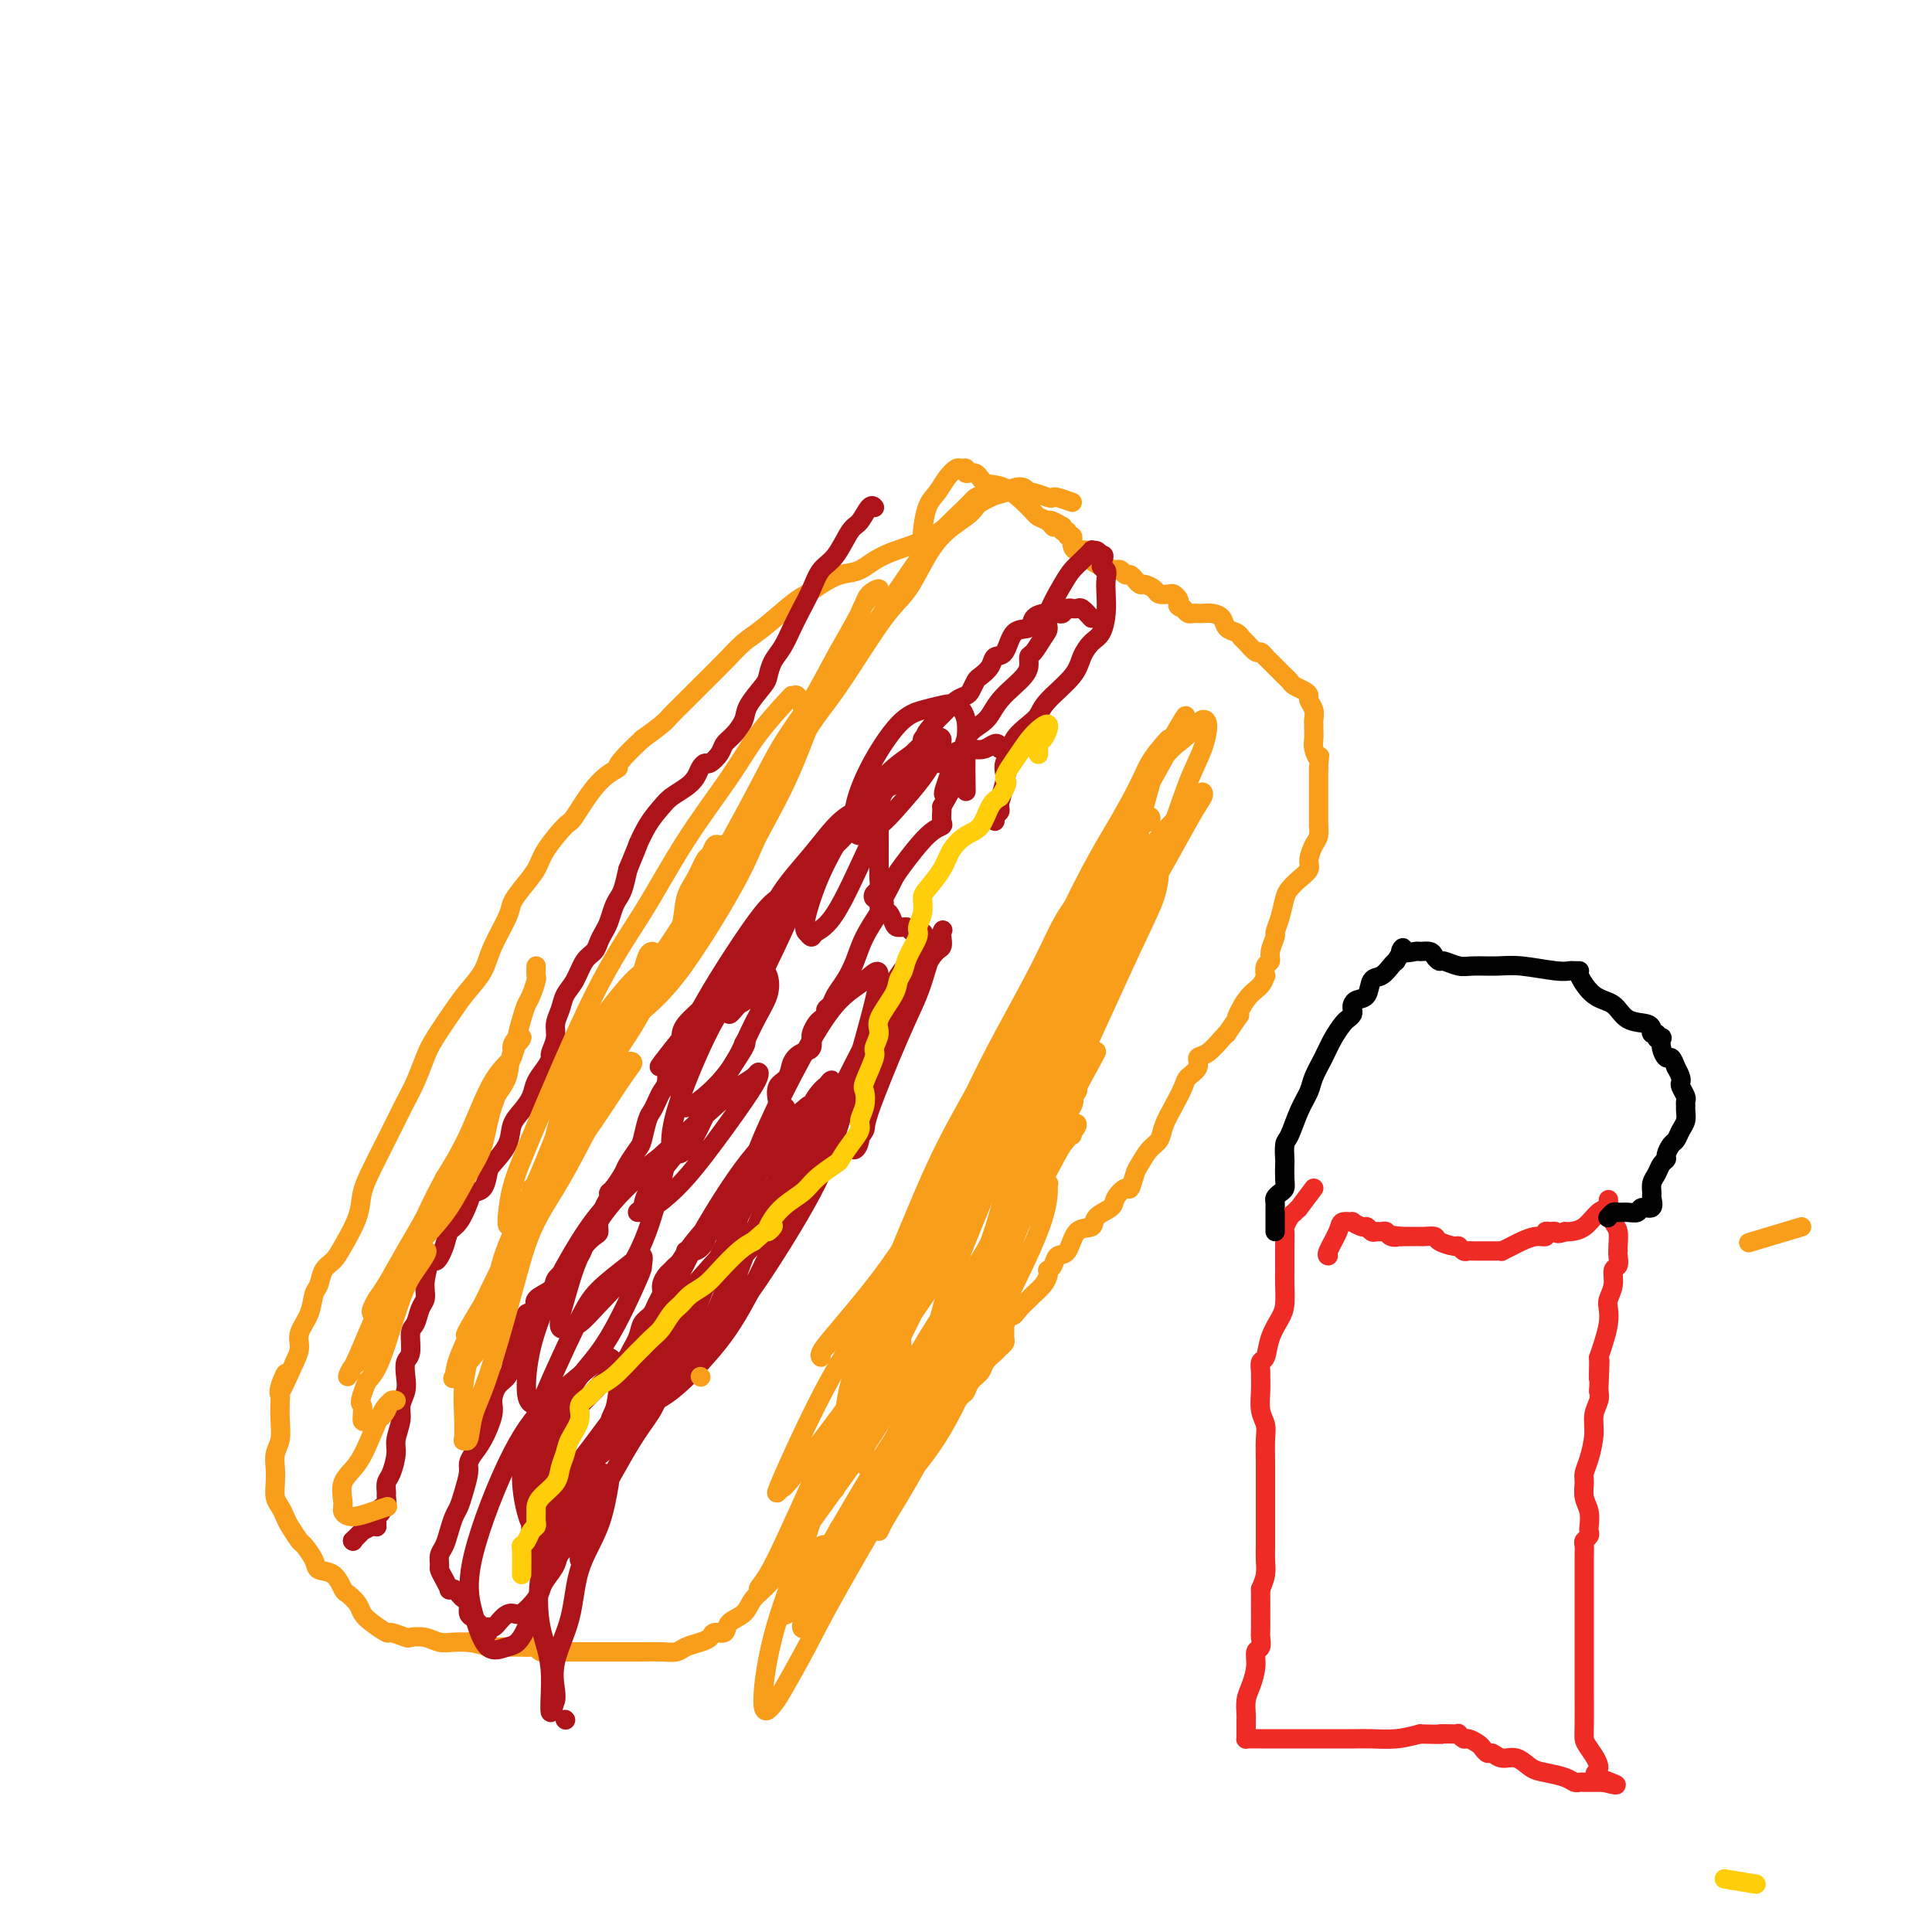 <svg viewBox='0 0 400 400' version='1.1' xmlns='http://www.w3.org/2000/svg' xmlns:xlink='http://www.w3.org/1999/xlink'><g fill='none' stroke='#F99E1B' stroke-width='4' stroke-linecap='round' stroke-linejoin='round'><path d='M222,104c-1.162,-0.414 -2.325,-0.828 -3,-1c-0.675,-0.172 -0.863,-0.102 -1,0c-0.137,0.102 -0.225,0.237 -1,0c-0.775,-0.237 -2.238,-0.845 -3,-1c-0.762,-0.155 -0.824,0.142 -1,0c-0.176,-0.142 -0.465,-0.723 -1,-1c-0.535,-0.277 -1.314,-0.251 -2,0c-0.686,0.251 -1.278,0.728 -2,1c-0.722,0.272 -1.575,0.340 -3,1c-1.425,0.660 -3.423,1.911 -5,3c-1.577,1.089 -2.732,2.017 -4,3c-1.268,0.983 -2.650,2.020 -5,3c-2.350,0.980 -5.669,1.901 -8,3c-2.331,1.099 -3.674,2.374 -5,3c-1.326,0.626 -2.634,0.601 -4,1c-1.366,0.399 -2.791,1.222 -4,2c-1.209,0.778 -2.201,1.511 -3,2c-0.799,0.489 -1.404,0.732 -3,2c-1.596,1.268 -4.184,3.560 -6,5c-1.816,1.440 -2.861,2.028 -4,3c-1.139,0.972 -2.373,2.329 -4,4c-1.627,1.671 -3.649,3.658 -5,5c-1.351,1.342 -2.032,2.040 -3,3c-0.968,0.960 -2.222,2.181 -3,3c-0.778,0.819 -1.079,1.234 -2,2c-0.921,0.766 -2.460,1.883 -4,3'/><path d='M133,153c-6.690,6.237 -4.917,5.831 -5,6c-0.083,0.169 -2.024,0.915 -4,3c-1.976,2.085 -3.989,5.510 -5,7c-1.011,1.490 -1.021,1.046 -2,2c-0.979,0.954 -2.929,3.306 -4,5c-1.071,1.694 -1.264,2.732 -2,4c-0.736,1.268 -2.017,2.768 -3,4c-0.983,1.232 -1.670,2.195 -2,3c-0.330,0.805 -0.303,1.451 -1,3c-0.697,1.549 -2.120,4.000 -3,6c-0.880,2.000 -1.219,3.548 -2,5c-0.781,1.452 -2.005,2.807 -3,4c-0.995,1.193 -1.761,2.222 -3,4c-1.239,1.778 -2.951,4.303 -4,6c-1.049,1.697 -1.435,2.566 -2,4c-0.565,1.434 -1.310,3.432 -2,5c-0.690,1.568 -1.327,2.705 -2,4c-0.673,1.295 -1.383,2.749 -2,4c-0.617,1.251 -1.142,2.299 -2,4c-0.858,1.701 -2.050,4.056 -3,6c-0.950,1.944 -1.659,3.478 -2,5c-0.341,1.522 -0.315,3.031 -1,5c-0.685,1.969 -2.082,4.399 -3,6c-0.918,1.601 -1.358,2.374 -2,3c-0.642,0.626 -1.486,1.105 -2,2c-0.514,0.895 -0.697,2.207 -1,3c-0.303,0.793 -0.725,1.069 -1,2c-0.275,0.931 -0.404,2.518 -1,4c-0.596,1.482 -1.661,2.861 -2,4c-0.339,1.139 0.046,2.040 0,3c-0.046,0.960 -0.523,1.980 -1,3'/><path d='M61,282c-4.879,10.955 -2.575,4.842 -2,3c0.575,-1.842 -0.577,0.587 -1,2c-0.423,1.413 -0.117,1.809 0,2c0.117,0.191 0.045,0.176 0,1c-0.045,0.824 -0.065,2.489 0,4c0.065,1.511 0.213,2.870 0,4c-0.213,1.130 -0.786,2.032 -1,3c-0.214,0.968 -0.068,2.003 0,3c0.068,0.997 0.059,1.956 0,3c-0.059,1.044 -0.166,2.171 0,3c0.166,0.829 0.607,1.358 1,2c0.393,0.642 0.740,1.397 1,2c0.260,0.603 0.435,1.055 1,2c0.565,0.945 1.520,2.384 2,3c0.480,0.616 0.486,0.411 1,1c0.514,0.589 1.537,1.974 2,3c0.463,1.026 0.366,1.692 1,2c0.634,0.308 2.001,0.257 3,1c0.999,0.743 1.631,2.282 2,3c0.369,0.718 0.474,0.617 1,1c0.526,0.383 1.473,1.250 2,2c0.527,0.750 0.636,1.381 1,2c0.364,0.619 0.985,1.224 2,2c1.015,0.776 2.424,1.724 3,2c0.576,0.276 0.317,-0.118 1,0c0.683,0.118 2.307,0.750 3,1c0.693,0.250 0.454,0.120 1,0c0.546,-0.120 1.878,-0.228 3,0c1.122,0.228 2.033,0.792 3,1c0.967,0.208 1.991,0.059 3,0c1.009,-0.059 2.005,-0.030 3,0'/><path d='M97,340c3.383,0.536 3.339,0.876 4,1c0.661,0.124 2.026,0.034 3,0c0.974,-0.034 1.557,-0.010 2,0c0.443,0.010 0.748,0.006 1,0c0.252,-0.006 0.452,-0.016 1,0c0.548,0.016 1.443,0.057 2,0c0.557,-0.057 0.776,-0.211 1,0c0.224,0.211 0.454,0.789 1,1c0.546,0.211 1.410,0.057 2,0c0.590,-0.057 0.908,-0.015 2,0c1.092,0.015 2.960,0.004 4,0c1.040,-0.004 1.254,-0.001 2,0c0.746,0.001 2.024,0.001 3,0c0.976,-0.001 1.650,-0.003 3,0c1.350,0.003 3.376,0.012 5,0c1.624,-0.012 2.845,-0.044 4,0c1.155,0.044 2.245,0.165 3,0c0.755,-0.165 1.176,-0.617 2,-1c0.824,-0.383 2.050,-0.697 3,-1c0.950,-0.303 1.624,-0.594 2,-1c0.376,-0.406 0.456,-0.927 1,-1c0.544,-0.073 1.553,0.301 2,0c0.447,-0.301 0.331,-1.279 1,-2c0.669,-0.721 2.122,-1.187 3,-2c0.878,-0.813 1.182,-1.975 2,-3c0.818,-1.025 2.149,-1.914 3,-3c0.851,-1.086 1.223,-2.368 2,-3c0.777,-0.632 1.961,-0.613 3,-1c1.039,-0.387 1.934,-1.181 3,-2c1.066,-0.819 2.305,-1.663 3,-2c0.695,-0.337 0.848,-0.169 1,0'/><path d='M171,320c4.969,-3.307 1.890,-0.576 1,0c-0.890,0.576 0.408,-1.004 1,-2c0.592,-0.996 0.477,-1.409 1,-2c0.523,-0.591 1.685,-1.362 3,-2c1.315,-0.638 2.782,-1.144 4,-2c1.218,-0.856 2.186,-2.061 3,-3c0.814,-0.939 1.474,-1.613 2,-2c0.526,-0.387 0.920,-0.488 1,-1c0.080,-0.512 -0.152,-1.437 0,-2c0.152,-0.563 0.687,-0.765 1,-1c0.313,-0.235 0.402,-0.503 1,-1c0.598,-0.497 1.705,-1.222 2,-2c0.295,-0.778 -0.220,-1.608 0,-2c0.220,-0.392 1.176,-0.347 2,-1c0.824,-0.653 1.516,-2.005 2,-3c0.484,-0.995 0.758,-1.631 1,-2c0.242,-0.369 0.450,-0.469 1,-1c0.550,-0.531 1.442,-1.493 2,-2c0.558,-0.507 0.783,-0.559 1,-1c0.217,-0.441 0.425,-1.270 1,-2c0.575,-0.730 1.517,-1.362 2,-2c0.483,-0.638 0.508,-1.284 1,-2c0.492,-0.716 1.452,-1.502 2,-2c0.548,-0.498 0.683,-0.706 1,-1c0.317,-0.294 0.817,-0.673 1,-1c0.183,-0.327 0.049,-0.603 0,-1c-0.049,-0.397 -0.013,-0.915 0,-1c0.013,-0.085 0.004,0.261 0,0c-0.004,-0.261 -0.002,-1.131 0,-2'/><path d='M208,274c3.826,-5.527 2.391,-2.846 2,-2c-0.391,0.846 0.263,-0.144 1,-1c0.737,-0.856 1.557,-1.578 2,-2c0.443,-0.422 0.510,-0.543 1,-1c0.490,-0.457 1.402,-1.248 2,-2c0.598,-0.752 0.880,-1.463 1,-2c0.120,-0.537 0.077,-0.900 0,-1c-0.077,-0.100 -0.188,0.064 0,0c0.188,-0.064 0.674,-0.355 1,-1c0.326,-0.645 0.491,-1.643 1,-2c0.509,-0.357 1.363,-0.074 2,-1c0.637,-0.926 1.059,-3.063 2,-4c0.941,-0.937 2.403,-0.676 3,-1c0.597,-0.324 0.331,-1.233 1,-2c0.669,-0.767 2.273,-1.392 3,-2c0.727,-0.608 0.575,-1.197 1,-2c0.425,-0.803 1.426,-1.819 2,-2c0.574,-0.181 0.721,0.472 1,0c0.279,-0.472 0.690,-2.068 1,-3c0.310,-0.932 0.520,-1.200 1,-2c0.480,-0.800 1.232,-2.133 2,-3c0.768,-0.867 1.552,-1.268 2,-2c0.448,-0.732 0.559,-1.795 1,-3c0.441,-1.205 1.213,-2.551 2,-4c0.787,-1.449 1.589,-3.002 2,-4c0.411,-0.998 0.432,-1.441 1,-2c0.568,-0.559 1.683,-1.236 2,-2c0.317,-0.764 -0.162,-1.617 0,-2c0.162,-0.383 0.967,-0.295 2,-1c1.033,-0.705 2.295,-2.201 3,-3c0.705,-0.799 0.852,-0.899 1,-1'/><path d='M254,214c4.089,-6.045 2.311,-3.159 2,-3c-0.311,0.159 0.844,-2.409 2,-4c1.156,-1.591 2.314,-2.204 3,-3c0.686,-0.796 0.901,-1.773 1,-2c0.099,-0.227 0.083,0.296 0,0c-0.083,-0.296 -0.233,-1.412 0,-2c0.233,-0.588 0.850,-0.649 1,-1c0.150,-0.351 -0.167,-0.994 0,-2c0.167,-1.006 0.818,-2.377 1,-3c0.182,-0.623 -0.103,-0.498 0,-1c0.103,-0.502 0.596,-1.629 1,-3c0.404,-1.371 0.720,-2.985 1,-4c0.280,-1.015 0.523,-1.431 1,-2c0.477,-0.569 1.189,-1.293 2,-2c0.811,-0.707 1.720,-1.399 2,-2c0.280,-0.601 -0.069,-1.112 0,-2c0.069,-0.888 0.554,-2.154 1,-3c0.446,-0.846 0.851,-1.273 1,-2c0.149,-0.727 0.040,-1.753 0,-2c-0.040,-0.247 -0.011,0.286 0,0c0.011,-0.286 0.003,-1.390 0,-2c-0.003,-0.610 -0.001,-0.727 0,-1c0.001,-0.273 0.000,-0.703 0,-1c-0.000,-0.297 -0.000,-0.460 0,-1c0.000,-0.540 0.000,-1.457 0,-2c-0.000,-0.543 -0.000,-0.713 0,-1c0.000,-0.287 0.000,-0.693 0,-1c-0.000,-0.307 -0.000,-0.516 0,-1c0.000,-0.484 0.000,-1.242 0,-2'/><path d='M273,159c0.370,-3.605 0.295,-2.118 0,-2c-0.295,0.118 -0.811,-1.133 -1,-2c-0.189,-0.867 -0.049,-1.348 0,-2c0.049,-0.652 0.009,-1.474 0,-2c-0.009,-0.526 0.012,-0.757 0,-1c-0.012,-0.243 -0.058,-0.499 0,-1c0.058,-0.501 0.219,-1.248 0,-2c-0.219,-0.752 -0.818,-1.511 -1,-2c-0.182,-0.489 0.053,-0.708 0,-1c-0.053,-0.292 -0.395,-0.655 -1,-1c-0.605,-0.345 -1.471,-0.670 -2,-1c-0.529,-0.330 -0.719,-0.666 -1,-1c-0.281,-0.334 -0.654,-0.668 -1,-1c-0.346,-0.332 -0.666,-0.662 -1,-1c-0.334,-0.338 -0.681,-0.683 -1,-1c-0.319,-0.317 -0.609,-0.605 -1,-1c-0.391,-0.395 -0.882,-0.897 -1,-1c-0.118,-0.103 0.137,0.194 0,0c-0.137,-0.194 -0.666,-0.878 -1,-1c-0.334,-0.122 -0.475,0.319 -1,0c-0.525,-0.319 -1.435,-1.398 -2,-2c-0.565,-0.602 -0.784,-0.725 -1,-1c-0.216,-0.275 -0.429,-0.701 -1,-1c-0.571,-0.299 -1.501,-0.472 -2,-1c-0.499,-0.528 -0.567,-1.409 -1,-2c-0.433,-0.591 -1.229,-0.890 -2,-1c-0.771,-0.110 -1.516,-0.032 -2,0c-0.484,0.032 -0.707,0.019 -1,0c-0.293,-0.019 -0.656,-0.044 -1,0c-0.344,0.044 -0.670,0.155 -1,0c-0.330,-0.155 -0.665,-0.578 -1,-1'/><path d='M245,126c-1.478,-0.491 -1.174,-0.719 -1,-1c0.174,-0.281 0.216,-0.614 0,-1c-0.216,-0.386 -0.692,-0.826 -1,-1c-0.308,-0.174 -0.449,-0.084 -1,0c-0.551,0.084 -1.510,0.162 -2,0c-0.490,-0.162 -0.509,-0.564 -1,-1c-0.491,-0.436 -1.455,-0.905 -2,-1c-0.545,-0.095 -0.671,0.186 -1,0c-0.329,-0.186 -0.862,-0.838 -1,-1c-0.138,-0.162 0.117,0.167 0,0c-0.117,-0.167 -0.606,-0.829 -1,-1c-0.394,-0.171 -0.693,0.150 -1,0c-0.307,-0.150 -0.621,-0.771 -1,-1c-0.379,-0.229 -0.823,-0.065 -1,0c-0.177,0.065 -0.088,0.032 0,0c0.088,-0.032 0.174,-0.063 0,0c-0.174,0.063 -0.609,0.219 -1,0c-0.391,-0.219 -0.738,-0.814 -1,-1c-0.262,-0.186 -0.438,0.039 -1,0c-0.562,-0.039 -1.509,-0.340 -2,-1c-0.491,-0.660 -0.524,-1.678 -1,-2c-0.476,-0.322 -1.394,0.053 -2,0c-0.606,-0.053 -0.898,-0.535 -1,-1c-0.102,-0.465 -0.012,-0.913 0,-1c0.012,-0.087 -0.053,0.188 0,0c0.053,-0.188 0.224,-0.838 0,-1c-0.224,-0.162 -0.844,0.163 -1,0c-0.156,-0.163 0.150,-0.813 0,-1c-0.150,-0.187 -0.757,0.089 -1,0c-0.243,-0.089 -0.121,-0.545 0,-1'/><path d='M220,109c-4.288,-2.581 -2.509,-0.535 -2,0c0.509,0.535 -0.252,-0.443 -1,-1c-0.748,-0.557 -1.484,-0.693 -2,-1c-0.516,-0.307 -0.811,-0.785 -2,-2c-1.189,-1.215 -3.270,-3.167 -5,-4c-1.730,-0.833 -3.108,-0.549 -4,-1c-0.892,-0.451 -1.299,-1.639 -2,-2c-0.701,-0.361 -1.696,0.104 -2,0c-0.304,-0.104 0.085,-0.779 0,-1c-0.085,-0.221 -0.642,0.010 -1,0c-0.358,-0.010 -0.516,-0.263 -1,0c-0.484,0.263 -1.292,1.041 -2,2c-0.708,0.959 -1.314,2.100 -2,3c-0.686,0.900 -1.452,1.561 -2,3c-0.548,1.439 -0.878,3.657 -1,5c-0.122,1.343 -0.035,1.812 0,2c0.035,0.188 0.017,0.094 0,0'/></g>
<g fill='none' stroke='#AD1419' stroke-width='4' stroke-linecap='round' stroke-linejoin='round'><path d='M226,128c-0.764,-0.846 -1.528,-1.692 -2,-2c-0.472,-0.308 -0.652,-0.079 -1,0c-0.348,0.079 -0.866,0.007 -1,0c-0.134,-0.007 0.115,0.051 0,0c-0.115,-0.051 -0.593,-0.210 -1,0c-0.407,0.210 -0.743,0.790 -1,1c-0.257,0.210 -0.434,0.050 -1,0c-0.566,-0.050 -1.520,0.011 -2,0c-0.480,-0.011 -0.484,-0.094 -1,0c-0.516,0.094 -1.543,0.363 -2,1c-0.457,0.637 -0.345,1.640 -1,2c-0.655,0.360 -2.077,0.075 -3,1c-0.923,0.925 -1.346,3.059 -2,4c-0.654,0.941 -1.537,0.690 -2,1c-0.463,0.310 -0.504,1.183 -1,2c-0.496,0.817 -1.445,1.580 -2,2c-0.555,0.420 -0.715,0.497 -1,1c-0.285,0.503 -0.695,1.433 -1,2c-0.305,0.567 -0.504,0.770 -1,1c-0.496,0.230 -1.287,0.485 -2,1c-0.713,0.515 -1.346,1.290 -2,2c-0.654,0.710 -1.327,1.355 -2,2'/><path d='M194,149c-3.479,3.878 -2.175,3.071 -2,3c0.175,-0.071 -0.779,0.592 -1,1c-0.221,0.408 0.290,0.560 0,1c-0.290,0.440 -1.383,1.169 -2,2c-0.617,0.831 -0.759,1.766 -1,2c-0.241,0.234 -0.579,-0.232 -1,0c-0.421,0.232 -0.923,1.164 -1,2c-0.077,0.836 0.272,1.578 0,2c-0.272,0.422 -1.164,0.525 -2,1c-0.836,0.475 -1.614,1.321 -2,2c-0.386,0.679 -0.380,1.189 -1,2c-0.620,0.811 -1.867,1.922 -3,3c-1.133,1.078 -2.153,2.123 -3,3c-0.847,0.877 -1.522,1.585 -2,2c-0.478,0.415 -0.761,0.535 -1,1c-0.239,0.465 -0.436,1.274 -1,2c-0.564,0.726 -1.494,1.369 -2,2c-0.506,0.631 -0.586,1.251 -1,2c-0.414,0.749 -1.162,1.627 -2,2c-0.838,0.373 -1.766,0.242 -2,1c-0.234,0.758 0.227,2.406 0,3c-0.227,0.594 -1.144,0.135 -2,1c-0.856,0.865 -1.653,3.053 -2,4c-0.347,0.947 -0.243,0.651 -1,1c-0.757,0.349 -2.375,1.341 -3,2c-0.625,0.659 -0.259,0.984 -1,2c-0.741,1.016 -2.591,2.722 -4,4c-1.409,1.278 -2.378,2.126 -3,3c-0.622,0.874 -0.898,1.774 -2,3c-1.102,1.226 -3.029,2.779 -4,4c-0.971,1.221 -0.985,2.111 -1,3'/><path d='M141,215c-8.382,10.563 -2.837,3.971 -1,2c1.837,-1.971 -0.032,0.679 -1,2c-0.968,1.321 -1.033,1.313 -1,2c0.033,0.687 0.164,2.069 0,3c-0.164,0.931 -0.621,1.412 -1,2c-0.379,0.588 -0.678,1.283 -1,2c-0.322,0.717 -0.668,1.456 -1,2c-0.332,0.544 -0.651,0.893 -1,2c-0.349,1.107 -0.727,2.973 -1,4c-0.273,1.027 -0.441,1.217 -1,2c-0.559,0.783 -1.508,2.159 -2,3c-0.492,0.841 -0.528,1.146 -1,2c-0.472,0.854 -1.379,2.255 -2,3c-0.621,0.745 -0.955,0.832 -1,1c-0.045,0.168 0.199,0.416 0,1c-0.199,0.584 -0.840,1.503 -1,2c-0.160,0.497 0.160,0.570 0,1c-0.160,0.430 -0.801,1.216 -1,2c-0.199,0.784 0.042,1.565 0,2c-0.042,0.435 -0.369,0.525 -1,1c-0.631,0.475 -1.567,1.335 -2,2c-0.433,0.665 -0.362,1.137 -1,2c-0.638,0.863 -1.984,2.119 -3,3c-1.016,0.881 -1.701,1.389 -2,2c-0.299,0.611 -0.213,1.325 -1,2c-0.787,0.675 -2.449,1.312 -3,2c-0.551,0.688 0.007,1.427 0,2c-0.007,0.573 -0.579,0.978 -1,1c-0.421,0.022 -0.690,-0.340 -1,0c-0.310,0.340 -0.660,1.383 -1,2c-0.340,0.617 -0.670,0.809 -1,1'/><path d='M107,275c-2.492,3.128 -0.722,1.447 0,1c0.722,-0.447 0.397,0.340 0,1c-0.397,0.660 -0.867,1.191 -1,2c-0.133,0.809 0.071,1.894 0,3c-0.071,1.106 -0.417,2.232 -1,3c-0.583,0.768 -1.402,1.178 -2,2c-0.598,0.822 -0.973,2.055 -1,3c-0.027,0.945 0.295,1.602 0,3c-0.295,1.398 -1.206,3.536 -2,5c-0.794,1.464 -1.470,2.255 -2,3c-0.530,0.745 -0.916,1.445 -1,2c-0.084,0.555 0.132,0.967 0,2c-0.132,1.033 -0.613,2.689 -1,4c-0.387,1.311 -0.682,2.276 -1,3c-0.318,0.724 -0.659,1.206 -1,2c-0.341,0.794 -0.680,1.900 -1,3c-0.320,1.100 -0.619,2.195 -1,3c-0.381,0.805 -0.844,1.319 -1,2c-0.156,0.681 -0.004,1.527 0,2c0.004,0.473 -0.140,0.571 0,1c0.140,0.429 0.562,1.190 1,2c0.438,0.810 0.891,1.670 1,2c0.109,0.330 -0.124,0.129 0,0c0.124,-0.129 0.607,-0.185 1,0c0.393,0.185 0.697,0.613 1,1c0.303,0.387 0.606,0.734 1,1c0.394,0.266 0.879,0.453 1,1c0.121,0.547 -0.122,1.456 0,2c0.122,0.544 0.610,0.723 1,1c0.390,0.277 0.683,0.650 1,1c0.317,0.350 0.659,0.675 1,1'/><path d='M100,337c1.583,1.984 1.042,0.443 1,0c-0.042,-0.443 0.416,0.211 1,0c0.584,-0.211 1.294,-1.289 2,-2c0.706,-0.711 1.406,-1.057 2,-1c0.594,0.057 1.080,0.518 2,0c0.920,-0.518 2.273,-2.014 3,-3c0.727,-0.986 0.829,-1.462 1,-2c0.171,-0.538 0.411,-1.138 1,-2c0.589,-0.862 1.528,-1.985 2,-3c0.472,-1.015 0.478,-1.921 1,-3c0.522,-1.079 1.562,-2.329 2,-3c0.438,-0.671 0.276,-0.762 0,-1c-0.276,-0.238 -0.665,-0.624 -1,-1c-0.335,-0.376 -0.616,-0.741 -1,-1c-0.384,-0.259 -0.871,-0.412 -1,-1c-0.129,-0.588 0.102,-1.611 0,-2c-0.102,-0.389 -0.536,-0.143 0,-1c0.536,-0.857 2.041,-2.815 3,-4c0.959,-1.185 1.371,-1.596 3,-3c1.629,-1.404 4.475,-3.799 6,-5c1.525,-1.201 1.729,-1.207 2,-2c0.271,-0.793 0.608,-2.373 1,-3c0.392,-0.627 0.837,-0.301 1,-1c0.163,-0.699 0.044,-2.425 0,-3c-0.044,-0.575 -0.012,-0.001 0,0c0.012,0.001 0.003,-0.571 0,-1c-0.003,-0.429 -0.002,-0.714 0,-1'/><path d='M131,288c0.293,-1.567 0.024,-0.984 0,-1c-0.024,-0.016 0.197,-0.630 0,-1c-0.197,-0.370 -0.811,-0.498 -1,-1c-0.189,-0.502 0.047,-1.380 0,-2c-0.047,-0.620 -0.378,-0.981 0,-2c0.378,-1.019 1.464,-2.696 2,-4c0.536,-1.304 0.521,-2.236 1,-3c0.479,-0.764 1.452,-1.360 2,-2c0.548,-0.640 0.672,-1.323 1,-2c0.328,-0.677 0.860,-1.346 1,-2c0.140,-0.654 -0.112,-1.292 0,-2c0.112,-0.708 0.589,-1.486 1,-2c0.411,-0.514 0.757,-0.763 1,-1c0.243,-0.237 0.384,-0.461 1,-1c0.616,-0.539 1.707,-1.392 2,-2c0.293,-0.608 -0.213,-0.972 0,-1c0.213,-0.028 1.145,0.281 2,0c0.855,-0.281 1.634,-1.150 2,-2c0.366,-0.850 0.320,-1.681 1,-2c0.680,-0.319 2.087,-0.125 3,-1c0.913,-0.875 1.334,-2.819 2,-4c0.666,-1.181 1.579,-1.600 2,-2c0.421,-0.400 0.351,-0.780 1,-2c0.649,-1.220 2.016,-3.279 3,-5c0.984,-1.721 1.584,-3.105 2,-4c0.416,-0.895 0.647,-1.301 1,-2c0.353,-0.699 0.826,-1.693 1,-2c0.174,-0.307 0.047,0.071 0,0c-0.047,-0.071 -0.013,-0.592 0,-1c0.013,-0.408 0.007,-0.704 0,-1'/><path d='M162,231c1.632,-3.518 -0.288,-0.814 -1,0c-0.712,0.814 -0.217,-0.260 0,-1c0.217,-0.740 0.155,-1.144 0,-2c-0.155,-0.856 -0.402,-2.164 0,-3c0.402,-0.836 1.452,-1.198 2,-2c0.548,-0.802 0.592,-2.043 1,-3c0.408,-0.957 1.180,-1.632 2,-2c0.820,-0.368 1.687,-0.431 2,-1c0.313,-0.569 0.073,-1.644 0,-2c-0.073,-0.356 0.023,0.007 0,0c-0.023,-0.007 -0.165,-0.383 0,-1c0.165,-0.617 0.636,-1.474 1,-2c0.364,-0.526 0.622,-0.721 1,-1c0.378,-0.279 0.878,-0.643 1,-1c0.122,-0.357 -0.133,-0.706 0,-1c0.133,-0.294 0.653,-0.534 1,-1c0.347,-0.466 0.520,-1.157 1,-2c0.480,-0.843 1.267,-1.837 2,-3c0.733,-1.163 1.411,-2.496 2,-4c0.589,-1.504 1.089,-3.179 2,-5c0.911,-1.821 2.233,-3.786 3,-5c0.767,-1.214 0.979,-1.676 1,-2c0.021,-0.324 -0.150,-0.510 0,-1c0.150,-0.490 0.622,-1.283 1,-2c0.378,-0.717 0.662,-1.357 1,-2c0.338,-0.643 0.732,-1.289 2,-3c1.268,-1.711 3.412,-4.486 5,-6c1.588,-1.514 2.622,-1.767 3,-2c0.378,-0.233 0.102,-0.447 0,-1c-0.102,-0.553 -0.029,-1.444 0,-2c0.029,-0.556 0.015,-0.778 0,-1'/><path d='M195,167c5.494,-9.560 2.230,-4.458 1,-3c-1.230,1.458 -0.425,-0.726 0,-2c0.425,-1.274 0.470,-1.639 1,-2c0.530,-0.361 1.544,-0.718 2,-2c0.456,-1.282 0.352,-3.488 1,-5c0.648,-1.512 2.047,-2.331 3,-3c0.953,-0.669 1.461,-1.190 2,-2c0.539,-0.810 1.111,-1.909 2,-3c0.889,-1.091 2.097,-2.174 3,-3c0.903,-0.826 1.502,-1.394 2,-2c0.498,-0.606 0.894,-1.250 1,-2c0.106,-0.750 -0.079,-1.604 0,-2c0.079,-0.396 0.423,-0.333 1,-1c0.577,-0.667 1.386,-2.066 2,-3c0.614,-0.934 1.031,-1.405 1,-2c-0.031,-0.595 -0.512,-1.316 0,-3c0.512,-1.684 2.017,-4.332 3,-6c0.983,-1.668 1.443,-2.357 2,-3c0.557,-0.643 1.210,-1.241 2,-2c0.790,-0.759 1.717,-1.678 2,-2c0.283,-0.322 -0.078,-0.048 0,0c0.078,0.048 0.594,-0.129 1,0c0.406,0.129 0.703,0.565 1,1'/><path d='M228,115c1.177,-0.513 0.120,1.205 0,2c-0.120,0.795 0.698,0.668 1,1c0.302,0.332 0.089,1.124 0,2c-0.089,0.876 -0.055,1.837 0,3c0.055,1.163 0.131,2.529 0,4c-0.131,1.471 -0.469,3.048 -1,4c-0.531,0.952 -1.255,1.281 -2,2c-0.745,0.719 -1.511,1.830 -2,3c-0.489,1.170 -0.702,2.399 -2,4c-1.298,1.601 -3.681,3.573 -5,5c-1.319,1.427 -1.572,2.307 -2,3c-0.428,0.693 -1.029,1.197 -2,2c-0.971,0.803 -2.312,1.904 -3,3c-0.688,1.096 -0.724,2.188 -1,3c-0.276,0.812 -0.791,1.345 -1,2c-0.209,0.655 -0.112,1.432 0,2c0.112,0.568 0.240,0.928 0,2c-0.240,1.072 -0.849,2.855 -1,4c-0.151,1.145 0.155,1.652 0,2c-0.155,0.348 -0.771,0.537 -1,1c-0.229,0.463 -0.073,1.199 0,1c0.073,-0.199 0.061,-1.332 0,-2c-0.061,-0.668 -0.171,-0.872 0,-1c0.171,-0.128 0.622,-0.181 1,-1c0.378,-0.819 0.681,-2.405 1,-4c0.319,-1.595 0.652,-3.201 1,-4c0.348,-0.799 0.709,-0.792 1,-1c0.291,-0.208 0.512,-0.631 0,-1c-0.512,-0.369 -1.756,-0.685 -3,-1'/><path d='M207,155c-0.322,-2.148 -1.629,-0.519 -3,0c-1.371,0.519 -2.808,-0.072 -4,0c-1.192,0.072 -2.140,0.808 -3,1c-0.860,0.192 -1.634,-0.160 -2,0c-0.366,0.160 -0.326,0.830 0,1c0.326,0.170 0.937,-0.162 1,0c0.063,0.162 -0.424,0.817 -1,1c-0.576,0.183 -1.242,-0.106 -2,0c-0.758,0.106 -1.607,0.608 -2,1c-0.393,0.392 -0.330,0.675 -1,1c-0.670,0.325 -2.075,0.693 -3,1c-0.925,0.307 -1.372,0.553 -2,1c-0.628,0.447 -1.436,1.095 -2,2c-0.564,0.905 -0.883,2.066 -1,3c-0.117,0.934 -0.030,1.640 0,3c0.030,1.360 0.005,3.372 0,5c-0.005,1.628 0.012,2.871 0,4c-0.012,1.129 -0.052,2.145 0,3c0.052,0.855 0.196,1.549 0,2c-0.196,0.451 -0.732,0.660 -1,1c-0.268,0.340 -0.268,0.813 0,1c0.268,0.187 0.803,0.089 1,0c0.197,-0.089 0.056,-0.168 0,0c-0.056,0.168 -0.028,0.584 0,1'/><path d='M182,187c0.084,3.506 0.795,0.772 1,0c0.205,-0.772 -0.096,0.419 0,1c0.096,0.581 0.588,0.552 1,1c0.412,0.448 0.745,1.373 1,2c0.255,0.627 0.433,0.956 1,1c0.567,0.044 1.525,-0.198 2,0c0.475,0.198 0.468,0.836 1,1c0.532,0.164 1.604,-0.145 2,0c0.396,0.145 0.114,0.744 0,1c-0.114,0.256 -0.062,0.168 0,1c0.062,0.832 0.134,2.582 0,4c-0.134,1.418 -0.475,2.503 -1,3c-0.525,0.497 -1.236,0.404 -2,1c-0.764,0.596 -1.581,1.879 -2,3c-0.419,1.121 -0.439,2.080 -1,3c-0.561,0.920 -1.664,1.800 -2,2c-0.336,0.200 0.094,-0.279 0,0c-0.094,0.279 -0.713,1.318 -1,2c-0.287,0.682 -0.241,1.008 0,1c0.241,-0.008 0.676,-0.349 1,-1c0.324,-0.651 0.535,-1.612 1,-2c0.465,-0.388 1.182,-0.201 2,-1c0.818,-0.799 1.736,-2.582 3,-5c1.264,-2.418 2.874,-5.470 4,-7c1.126,-1.530 1.768,-1.539 2,-2c0.232,-0.461 0.055,-1.374 0,-2c-0.055,-0.626 0.013,-0.963 0,-1c-0.013,-0.037 -0.107,0.227 0,0c0.107,-0.227 0.413,-0.946 0,0c-0.413,0.946 -1.547,3.556 -3,6c-1.453,2.444 -3.227,4.722 -5,7'/><path d='M187,206c-1.913,3.305 -2.697,5.067 -4,9c-1.303,3.933 -3.126,10.038 -4,14c-0.874,3.962 -0.800,5.781 -1,7c-0.200,1.219 -0.676,1.837 -1,2c-0.324,0.163 -0.498,-0.128 0,-1c0.498,-0.872 1.667,-2.325 2,-3c0.333,-0.675 -0.169,-0.571 1,-4c1.169,-3.429 4.008,-10.392 6,-15c1.992,-4.608 3.136,-6.861 4,-9c0.864,-2.139 1.447,-4.162 2,-6c0.553,-1.838 1.077,-3.489 1,-4c-0.077,-0.511 -0.753,0.120 -2,1c-1.247,0.880 -3.065,2.010 -5,5c-1.935,2.990 -3.988,7.839 -6,12c-2.012,4.161 -3.984,7.633 -7,14c-3.016,6.367 -7.077,15.630 -10,21c-2.923,5.370 -4.707,6.849 -6,8c-1.293,1.151 -2.095,1.976 -3,3c-0.905,1.024 -1.913,2.248 -2,0c-0.087,-2.248 0.749,-7.969 2,-13c1.251,-5.031 2.919,-9.371 5,-14c2.081,-4.629 4.575,-9.545 7,-14c2.425,-4.455 4.782,-8.448 7,-11c2.218,-2.552 4.298,-3.665 6,-5c1.702,-1.335 3.024,-2.894 3,-1c-0.024,1.894 -1.396,7.242 -3,13c-1.604,5.758 -3.441,11.927 -5,17c-1.559,5.073 -2.841,9.051 -6,15c-3.159,5.949 -8.197,13.871 -11,18c-2.803,4.129 -3.372,4.465 -4,5c-0.628,0.535 -1.314,1.267 -2,2'/><path d='M151,272c-2.656,3.602 -0.794,0.108 0,-2c0.794,-2.108 0.522,-2.831 2,-7c1.478,-4.169 4.708,-11.786 7,-17c2.292,-5.214 3.647,-8.026 5,-11c1.353,-2.974 2.704,-6.112 4,-8c1.296,-1.888 2.535,-2.528 3,-3c0.465,-0.472 0.154,-0.777 -1,1c-1.154,1.777 -3.153,5.635 -5,10c-1.847,4.365 -3.542,9.235 -6,14c-2.458,4.765 -5.677,9.423 -8,14c-2.323,4.577 -3.749,9.071 -6,13c-2.251,3.929 -5.326,7.292 -7,9c-1.674,1.708 -1.948,1.760 -2,1c-0.052,-0.760 0.118,-2.332 0,-5c-0.118,-2.668 -0.526,-6.431 2,-13c2.526,-6.569 7.984,-15.944 12,-22c4.016,-6.056 6.590,-8.792 9,-11c2.410,-2.208 4.657,-3.889 6,-5c1.343,-1.111 1.784,-1.652 2,-1c0.216,0.652 0.209,2.495 0,5c-0.209,2.505 -0.619,5.670 -3,12c-2.381,6.330 -6.733,15.825 -10,22c-3.267,6.175 -5.450,9.032 -8,12c-2.550,2.968 -5.468,6.048 -8,8c-2.532,1.952 -4.680,2.776 -6,3c-1.320,0.224 -1.814,-0.153 -2,-2c-0.186,-1.847 -0.064,-5.163 1,-9c1.064,-3.837 3.069,-8.193 5,-12c1.931,-3.807 3.789,-7.063 6,-10c2.211,-2.937 4.775,-5.553 7,-8c2.225,-2.447 4.113,-4.723 6,-7'/><path d='M156,243c3.174,-3.956 1.607,-1.347 1,0c-0.607,1.347 -0.256,1.430 -2,5c-1.744,3.570 -5.583,10.625 -8,16c-2.417,5.375 -3.410,9.070 -5,13c-1.590,3.930 -3.776,8.094 -6,11c-2.224,2.906 -4.486,4.555 -6,6c-1.514,1.445 -2.279,2.685 -3,3c-0.721,0.315 -1.397,-0.295 -1,-2c0.397,-1.705 1.868,-4.506 4,-8c2.132,-3.494 4.926,-7.681 7,-11c2.074,-3.319 3.429,-5.769 6,-9c2.571,-3.231 6.358,-7.243 8,-9c1.642,-1.757 1.141,-1.258 1,-1c-0.141,0.258 0.080,0.275 -1,2c-1.080,1.725 -3.461,5.158 -6,9c-2.539,3.842 -5.234,8.094 -8,12c-2.766,3.906 -5.601,7.466 -9,12c-3.399,4.534 -7.360,10.042 -10,13c-2.640,2.958 -3.959,3.365 -5,4c-1.041,0.635 -1.805,1.499 -2,1c-0.195,-0.499 0.181,-2.360 1,-5c0.819,-2.640 2.083,-6.058 4,-9c1.917,-2.942 4.487,-5.408 7,-8c2.513,-2.592 4.970,-5.310 7,-7c2.030,-1.690 3.632,-2.352 5,-3c1.368,-0.648 2.501,-1.282 3,-1c0.499,0.282 0.363,1.482 0,4c-0.363,2.518 -0.953,6.355 -2,9c-1.047,2.645 -2.551,4.097 -5,8c-2.449,3.903 -5.843,10.258 -8,14c-2.157,3.742 -3.079,4.871 -4,6'/><path d='M119,318c-3.469,4.922 -3.643,3.229 -4,3c-0.357,-0.229 -0.898,1.008 -1,1c-0.102,-0.008 0.236,-1.261 1,-3c0.764,-1.739 1.956,-3.965 3,-6c1.044,-2.035 1.941,-3.881 3,-5c1.059,-1.119 2.281,-1.513 3,-2c0.719,-0.487 0.937,-1.067 1,-1c0.063,0.067 -0.028,0.782 0,1c0.028,0.218 0.176,-0.061 0,1c-0.176,1.061 -0.674,3.462 -1,5c-0.326,1.538 -0.480,2.213 -1,3c-0.520,0.787 -1.408,1.685 -2,3c-0.592,1.315 -0.889,3.048 -1,4c-0.111,0.952 -0.037,1.122 0,1c0.037,-0.122 0.037,-0.536 0,-1c-0.037,-0.464 -0.112,-0.980 0,-2c0.112,-1.020 0.412,-2.546 1,-4c0.588,-1.454 1.465,-2.837 2,-4c0.535,-1.163 0.728,-2.106 1,-3c0.272,-0.894 0.623,-1.738 1,-2c0.377,-0.262 0.780,0.057 1,0c0.220,-0.057 0.258,-0.492 0,1c-0.258,1.492 -0.812,4.911 -2,8c-1.188,3.089 -3.012,5.850 -4,9c-0.988,3.150 -1.141,6.690 -2,10c-0.859,3.310 -2.424,6.391 -3,9c-0.576,2.609 -0.165,4.745 0,6c0.165,1.255 0.082,1.627 0,2'/><path d='M115,352c-1.820,6.292 -0.869,-0.479 -1,-5c-0.131,-4.521 -1.343,-6.790 -2,-10c-0.657,-3.210 -0.760,-7.359 0,-12c0.760,-4.641 2.384,-9.775 4,-13c1.616,-3.225 3.223,-4.541 4,-5c0.777,-0.459 0.724,-0.061 1,0c0.276,0.061 0.881,-0.215 1,0c0.119,0.215 -0.248,0.922 -1,3c-0.752,2.078 -1.890,5.528 -3,8c-1.110,2.472 -2.193,3.967 -3,5c-0.807,1.033 -1.338,1.605 -2,2c-0.662,0.395 -1.453,0.614 -2,0c-0.547,-0.614 -0.849,-2.060 -1,-4c-0.151,-1.940 -0.152,-4.374 0,-7c0.152,-2.626 0.458,-5.444 1,-8c0.542,-2.556 1.319,-4.851 2,-7c0.681,-2.149 1.265,-4.151 2,-5c0.735,-0.849 1.621,-0.546 2,0c0.379,0.546 0.251,1.336 0,4c-0.251,2.664 -0.626,7.202 -1,11c-0.374,3.798 -0.747,6.855 -2,12c-1.253,5.145 -3.386,12.379 -5,16c-1.614,3.621 -2.710,3.630 -4,4c-1.290,0.370 -2.774,1.101 -4,0c-1.226,-1.101 -2.195,-4.033 -3,-7c-0.805,-2.967 -1.446,-5.968 0,-12c1.446,-6.032 4.979,-15.094 8,-21c3.021,-5.906 5.532,-8.655 8,-11c2.468,-2.345 4.895,-4.285 7,-6c2.105,-1.715 3.887,-3.204 5,-3c1.113,0.204 1.556,2.102 2,4'/><path d='M128,285c0.218,2.041 -0.239,5.144 -1,8c-0.761,2.856 -1.828,5.464 -3,8c-1.172,2.536 -2.448,5.001 -4,7c-1.552,1.999 -3.378,3.534 -5,5c-1.622,1.466 -3.039,2.865 -4,3c-0.961,0.135 -1.467,-0.994 -2,-3c-0.533,-2.006 -1.094,-4.890 -1,-8c0.094,-3.110 0.842,-6.447 3,-12c2.158,-5.553 5.727,-13.323 8,-18c2.273,-4.677 3.251,-6.261 5,-8c1.749,-1.739 4.269,-3.633 6,-5c1.731,-1.367 2.672,-2.209 3,-2c0.328,0.209 0.043,1.467 0,2c-0.043,0.533 0.158,0.340 -1,3c-1.158,2.660 -3.673,8.172 -6,12c-2.327,3.828 -4.465,5.971 -6,8c-1.535,2.029 -2.468,3.945 -4,5c-1.532,1.055 -3.664,1.251 -5,1c-1.336,-0.251 -1.875,-0.947 -2,-3c-0.125,-2.053 0.163,-5.462 1,-9c0.837,-3.538 2.224,-7.206 4,-11c1.776,-3.794 3.942,-7.716 6,-11c2.058,-3.284 4.008,-5.930 7,-9c2.992,-3.070 7.026,-6.564 9,-8c1.974,-1.436 1.886,-0.815 2,-1c0.114,-0.185 0.428,-1.178 0,1c-0.428,2.178 -1.598,7.526 -3,12c-1.402,4.474 -3.036,8.076 -5,11c-1.964,2.924 -4.260,5.172 -6,7c-1.740,1.828 -2.926,3.237 -4,4c-1.074,0.763 -2.037,0.882 -3,1'/><path d='M117,275c-2.122,0.909 -0.929,-2.819 0,-6c0.929,-3.181 1.592,-5.814 3,-9c1.408,-3.186 3.561,-6.923 6,-10c2.439,-3.077 5.165,-5.494 9,-9c3.835,-3.506 8.780,-8.101 12,-11c3.220,-2.899 4.715,-4.102 6,-5c1.285,-0.898 2.361,-1.491 3,-2c0.639,-0.509 0.840,-0.934 1,-1c0.160,-0.066 0.280,0.227 0,1c-0.280,0.773 -0.959,2.026 -3,5c-2.041,2.974 -5.443,7.670 -8,11c-2.557,3.330 -4.269,5.293 -6,7c-1.731,1.707 -3.483,3.158 -5,4c-1.517,0.842 -2.801,1.076 -3,1c-0.199,-0.076 0.685,-0.462 1,-1c0.315,-0.538 0.060,-1.229 1,-3c0.940,-1.771 3.074,-4.621 5,-7c1.926,-2.379 3.645,-4.286 6,-8c2.355,-3.714 5.348,-9.235 7,-12c1.652,-2.765 1.965,-2.776 2,-3c0.035,-0.224 -0.207,-0.663 0,-1c0.207,-0.337 0.861,-0.574 0,1c-0.861,1.574 -3.239,4.958 -5,8c-1.761,3.042 -2.904,5.740 -4,8c-1.096,2.260 -2.146,4.080 -3,5c-0.854,0.920 -1.514,0.939 -2,1c-0.486,0.061 -0.799,0.166 -1,-1c-0.201,-1.166 -0.291,-3.601 1,-8c1.291,-4.399 3.963,-10.761 6,-15c2.037,-4.239 3.439,-6.354 5,-8c1.561,-1.646 3.280,-2.823 5,-4'/><path d='M156,203c2.190,-2.257 2.666,-1.899 3,-1c0.334,0.899 0.525,2.339 0,4c-0.525,1.661 -1.766,3.544 -3,6c-1.234,2.456 -2.462,5.486 -4,8c-1.538,2.514 -3.387,4.510 -5,6c-1.613,1.490 -2.992,2.472 -4,3c-1.008,0.528 -1.646,0.601 -2,-1c-0.354,-1.601 -0.424,-4.876 0,-8c0.424,-3.124 1.344,-6.097 4,-11c2.656,-4.903 7.049,-11.737 10,-16c2.951,-4.263 4.459,-5.954 6,-7c1.541,-1.046 3.114,-1.446 4,-2c0.886,-0.554 1.083,-1.261 1,-1c-0.083,0.261 -0.447,1.491 -1,3c-0.553,1.509 -1.296,3.296 -3,7c-1.704,3.704 -4.368,9.325 -6,12c-1.632,2.675 -2.232,2.403 -3,3c-0.768,0.597 -1.705,2.063 -2,2c-0.295,-0.063 0.051,-1.655 1,-4c0.949,-2.345 2.501,-5.443 4,-9c1.499,-3.557 2.945,-7.573 5,-11c2.055,-3.427 4.720,-6.266 7,-9c2.280,-2.734 4.174,-5.362 6,-7c1.826,-1.638 3.585,-2.286 5,-3c1.415,-0.714 2.488,-1.495 3,-1c0.512,0.495 0.464,2.267 0,4c-0.464,1.733 -1.342,3.429 -3,7c-1.658,3.571 -4.094,9.019 -6,12c-1.906,2.981 -3.282,3.495 -4,4c-0.718,0.505 -0.776,1.001 -1,1c-0.224,-0.001 -0.612,-0.501 -1,-1'/><path d='M167,193c-0.885,-0.488 -0.099,-3.707 1,-7c1.099,-3.293 2.509,-6.660 5,-11c2.491,-4.340 6.063,-9.653 9,-13c2.937,-3.347 5.239,-4.729 7,-6c1.761,-1.271 2.982,-2.430 4,-3c1.018,-0.570 1.835,-0.550 2,0c0.165,0.550 -0.320,1.631 -1,3c-0.680,1.369 -1.555,3.027 -3,5c-1.445,1.973 -3.461,4.260 -5,6c-1.539,1.740 -2.602,2.931 -4,4c-1.398,1.069 -3.130,2.014 -4,2c-0.870,-0.014 -0.876,-0.987 -1,-2c-0.124,-1.013 -0.364,-2.064 0,-4c0.364,-1.936 1.333,-4.755 3,-8c1.667,-3.245 4.034,-6.915 6,-9c1.966,-2.085 3.532,-2.586 5,-3c1.468,-0.414 2.838,-0.740 4,-1c1.162,-0.260 2.115,-0.454 3,0c0.885,0.454 1.701,1.555 2,3c0.299,1.445 0.080,3.235 0,6c-0.080,2.765 -0.023,6.504 0,8c0.023,1.496 0.011,0.748 0,0'/><path d='M73,319c0.000,0.000 0.100,0.100 0.1,0.1'/><path d='M73,319c0.898,-0.875 1.796,-1.750 2,-2c0.204,-0.250 -0.285,0.126 0,0c0.285,-0.126 1.343,-0.755 2,-1c0.657,-0.245 0.912,-0.107 1,0c0.088,0.107 0.008,0.182 0,0c-0.008,-0.182 0.054,-0.621 0,-1c-0.054,-0.379 -0.225,-0.697 0,-1c0.225,-0.303 0.845,-0.591 1,-1c0.155,-0.409 -0.155,-0.939 0,-1c0.155,-0.061 0.776,0.348 1,0c0.224,-0.348 0.050,-1.451 0,-2c-0.050,-0.549 0.024,-0.544 0,-1c-0.024,-0.456 -0.146,-1.375 0,-2c0.146,-0.625 0.560,-0.957 1,-2c0.440,-1.043 0.906,-2.796 1,-4c0.094,-1.204 -0.185,-1.858 0,-3c0.185,-1.142 0.833,-2.771 1,-4c0.167,-1.229 -0.147,-2.056 0,-3c0.147,-0.944 0.757,-2.004 1,-3c0.243,-0.996 0.121,-1.928 0,-3c-0.121,-1.072 -0.240,-2.283 0,-3c0.240,-0.717 0.839,-0.940 1,-2c0.161,-1.060 -0.114,-2.955 0,-4c0.114,-1.045 0.619,-1.239 1,-2c0.381,-0.761 0.638,-2.091 1,-3c0.362,-0.909 0.828,-1.399 1,-2c0.172,-0.601 0.049,-1.315 0,-2c-0.049,-0.685 -0.025,-1.343 0,-2'/><path d='M88,265c1.579,-7.730 1.526,-4.554 2,-4c0.474,0.554 1.474,-1.515 2,-3c0.526,-1.485 0.578,-2.385 1,-3c0.422,-0.615 1.213,-0.946 2,-2c0.787,-1.054 1.571,-2.833 2,-4c0.429,-1.167 0.504,-1.722 1,-2c0.496,-0.278 1.413,-0.280 2,-1c0.587,-0.720 0.842,-2.160 1,-3c0.158,-0.840 0.217,-1.082 1,-2c0.783,-0.918 2.289,-2.514 3,-4c0.711,-1.486 0.628,-2.863 1,-4c0.372,-1.137 1.200,-2.035 2,-3c0.800,-0.965 1.572,-1.997 2,-3c0.428,-1.003 0.511,-1.976 1,-3c0.489,-1.024 1.384,-2.097 2,-3c0.616,-0.903 0.953,-1.634 1,-2c0.047,-0.366 -0.195,-0.366 0,-1c0.195,-0.634 0.829,-1.901 1,-3c0.171,-1.099 -0.120,-2.031 0,-3c0.120,-0.969 0.652,-1.975 1,-3c0.348,-1.025 0.513,-2.070 1,-3c0.487,-0.930 1.296,-1.744 2,-3c0.704,-1.256 1.302,-2.954 2,-4c0.698,-1.046 1.496,-1.439 2,-2c0.504,-0.561 0.712,-1.291 1,-2c0.288,-0.709 0.654,-1.396 1,-2c0.346,-0.604 0.670,-1.126 1,-2c0.330,-0.874 0.666,-2.100 1,-3c0.334,-0.900 0.667,-1.473 1,-2c0.333,-0.527 0.667,-1.008 1,-2c0.333,-0.992 0.667,-2.496 1,-4'/><path d='M130,180c3.005,-7.291 2.016,-5.017 2,-5c-0.016,0.017 0.941,-2.222 2,-4c1.059,-1.778 2.220,-3.096 3,-4c0.780,-0.904 1.179,-1.395 2,-2c0.821,-0.605 2.064,-1.323 3,-2c0.936,-0.677 1.564,-1.312 2,-2c0.436,-0.688 0.679,-1.430 1,-2c0.321,-0.570 0.718,-0.967 1,-1c0.282,-0.033 0.447,0.297 1,0c0.553,-0.297 1.494,-1.222 2,-2c0.506,-0.778 0.577,-1.409 1,-2c0.423,-0.591 1.199,-1.140 2,-2c0.801,-0.860 1.628,-2.029 2,-3c0.372,-0.971 0.288,-1.743 1,-3c0.712,-1.257 2.221,-3.000 3,-4c0.779,-1.000 0.827,-1.257 1,-2c0.173,-0.743 0.469,-1.972 1,-3c0.531,-1.028 1.296,-1.854 2,-3c0.704,-1.146 1.346,-2.611 2,-4c0.654,-1.389 1.320,-2.701 2,-4c0.680,-1.299 1.375,-2.583 2,-4c0.625,-1.417 1.179,-2.965 2,-4c0.821,-1.035 1.908,-1.556 3,-3c1.092,-1.444 2.187,-3.813 3,-5c0.813,-1.187 1.342,-1.194 2,-2c0.658,-0.806 1.444,-2.412 2,-3c0.556,-0.588 0.880,-0.158 1,0c0.120,0.158 0.034,0.045 0,0c-0.034,-0.045 -0.017,-0.023 0,0'/><path d='M117,356c0.000,0.000 0.100,0.100 0.1,0.1'/></g>
<g fill='none' stroke='#FFCD0A' stroke-width='4' stroke-linecap='round' stroke-linejoin='round'><path d='M108,326c0.024,-2.016 0.049,-4.032 0,-5c-0.049,-0.968 -0.171,-0.888 0,-1c0.171,-0.112 0.634,-0.415 1,-1c0.366,-0.585 0.634,-1.451 1,-2c0.366,-0.549 0.831,-0.779 1,-1c0.169,-0.221 0.042,-0.432 0,-1c-0.042,-0.568 0.002,-1.492 0,-2c-0.002,-0.508 -0.050,-0.601 0,-1c0.050,-0.399 0.197,-1.106 1,-2c0.803,-0.894 2.262,-1.975 3,-3c0.738,-1.025 0.757,-1.993 1,-3c0.243,-1.007 0.712,-2.051 1,-3c0.288,-0.949 0.394,-1.802 1,-3c0.606,-1.198 1.711,-2.742 2,-4c0.289,-1.258 -0.239,-2.231 0,-3c0.239,-0.769 1.243,-1.332 2,-2c0.757,-0.668 1.266,-1.439 2,-2c0.734,-0.561 1.691,-0.912 3,-2c1.309,-1.088 2.969,-2.914 4,-4c1.031,-1.086 1.431,-1.432 2,-2c0.569,-0.568 1.306,-1.360 2,-2c0.694,-0.640 1.344,-1.130 2,-2c0.656,-0.870 1.318,-2.122 2,-3c0.682,-0.878 1.382,-1.383 2,-2c0.618,-0.617 1.152,-1.345 2,-2c0.848,-0.655 2.011,-1.237 3,-2c0.989,-0.763 1.805,-1.705 3,-3c1.195,-1.295 2.770,-2.941 4,-4c1.230,-1.059 2.115,-1.529 3,-2'/><path d='M156,257c6.200,-5.525 3.700,-2.339 3,-2c-0.700,0.339 0.399,-2.170 2,-4c1.601,-1.830 3.702,-2.982 5,-4c1.298,-1.018 1.791,-1.901 3,-3c1.209,-1.099 3.132,-2.415 4,-3c0.868,-0.585 0.681,-0.438 1,-1c0.319,-0.562 1.144,-1.832 2,-3c0.856,-1.168 1.744,-2.235 2,-3c0.256,-0.765 -0.120,-1.228 0,-2c0.120,-0.772 0.735,-1.854 1,-3c0.265,-1.146 0.181,-2.355 0,-3c-0.181,-0.645 -0.458,-0.726 0,-2c0.458,-1.274 1.650,-3.741 2,-5c0.350,-1.259 -0.142,-1.310 0,-2c0.142,-0.690 0.917,-2.019 1,-3c0.083,-0.981 -0.526,-1.616 0,-3c0.526,-1.384 2.187,-3.519 3,-5c0.813,-1.481 0.777,-2.307 1,-3c0.223,-0.693 0.705,-1.252 1,-2c0.295,-0.748 0.405,-1.685 1,-3c0.595,-1.315 1.677,-3.008 2,-4c0.323,-0.992 -0.114,-1.283 0,-2c0.114,-0.717 0.778,-1.861 1,-3c0.222,-1.139 0.002,-2.273 0,-3c-0.002,-0.727 0.216,-1.046 1,-2c0.784,-0.954 2.135,-2.542 3,-4c0.865,-1.458 1.243,-2.786 2,-4c0.757,-1.214 1.894,-2.315 3,-3c1.106,-0.685 2.182,-0.954 3,-2c0.818,-1.046 1.376,-2.870 2,-4c0.624,-1.130 1.312,-1.565 2,-2'/><path d='M207,165c2.554,-3.904 0.941,-3.164 1,-4c0.059,-0.836 1.792,-3.247 3,-5c1.208,-1.753 1.893,-2.846 3,-4c1.107,-1.154 2.636,-2.368 3,-2c0.364,0.368 -0.438,2.320 -1,3c-0.562,0.680 -0.882,0.090 -1,0c-0.118,-0.090 -0.032,0.322 0,1c0.032,0.678 0.009,1.622 0,2c-0.009,0.378 -0.005,0.189 0,0'/><path d='M357,389c2.500,0.417 5.000,0.833 6,1c1.000,0.167 0.500,0.083 0,0'/></g>
<g fill='none' stroke='#F99E1B' stroke-width='4' stroke-linecap='round' stroke-linejoin='round'><path d='M176,301c1.250,-1.250 2.500,-2.500 3,-3c0.500,-0.500 0.250,-0.250 0,0'/><path d='M202,276c-0.842,0.936 -1.683,1.873 -4,4c-2.317,2.127 -6.108,5.445 -9,8c-2.892,2.555 -4.884,4.347 -7,6c-2.116,1.653 -4.358,3.165 -6,4c-1.642,0.835 -2.686,0.991 -3,1c-0.314,0.009 0.101,-0.131 1,-1c0.899,-0.869 2.280,-2.467 4,-4c1.720,-1.533 3.778,-3.002 7,-7c3.222,-3.998 7.607,-10.526 11,-15c3.393,-4.474 5.793,-6.894 8,-10c2.207,-3.106 4.219,-6.897 6,-10c1.781,-3.103 3.329,-5.517 5,-8c1.671,-2.483 3.464,-5.035 5,-7c1.536,-1.965 2.813,-3.342 3,-4c0.187,-0.658 -0.718,-0.596 -1,0c-0.282,0.596 0.057,1.726 0,2c-0.057,0.274 -0.511,-0.310 -2,2c-1.489,2.310 -4.015,7.512 -6,11c-1.985,3.488 -3.431,5.260 -5,8c-1.569,2.740 -3.260,6.447 -5,10c-1.740,3.553 -3.528,6.950 -5,10c-1.472,3.050 -2.629,5.752 -5,10c-2.371,4.248 -5.956,10.043 -8,14c-2.044,3.957 -2.546,6.076 -3,8c-0.454,1.924 -0.860,3.655 -1,5c-0.140,1.345 -0.015,2.306 0,3c0.015,0.694 -0.079,1.123 0,1c0.079,-0.123 0.330,-0.796 1,-2c0.670,-1.204 1.757,-2.940 3,-5c1.243,-2.060 2.641,-4.446 4,-7c1.359,-2.554 2.680,-5.277 4,-8'/><path d='M194,295c3.085,-5.933 4.797,-10.267 6,-14c1.203,-3.733 1.895,-6.867 3,-10c1.105,-3.133 2.622,-6.266 4,-9c1.378,-2.734 2.619,-5.069 4,-8c1.381,-2.931 2.904,-6.456 4,-8c1.096,-1.544 1.764,-1.106 2,-1c0.236,0.106 0.039,-0.121 0,0c-0.039,0.121 0.078,0.591 0,2c-0.078,1.409 -0.353,3.759 -2,8c-1.647,4.241 -4.666,10.373 -7,15c-2.334,4.627 -3.982,7.749 -6,12c-2.018,4.251 -4.407,9.632 -7,14c-2.593,4.368 -5.391,7.725 -9,12c-3.609,4.275 -8.029,9.470 -11,13c-2.971,3.530 -4.492,5.395 -6,7c-1.508,1.605 -3.002,2.951 -4,4c-0.998,1.049 -1.499,1.801 -2,2c-0.501,0.199 -1.002,-0.156 -1,0c0.002,0.156 0.508,0.824 1,0c0.492,-0.824 0.969,-3.141 2,-5c1.031,-1.859 2.616,-3.261 4,-5c1.384,-1.739 2.568,-3.814 5,-8c2.432,-4.186 6.113,-10.484 9,-15c2.887,-4.516 4.980,-7.249 7,-11c2.020,-3.751 3.968,-8.518 6,-13c2.032,-4.482 4.149,-8.678 6,-12c1.851,-3.322 3.435,-5.769 6,-10c2.565,-4.231 6.110,-10.248 8,-14c1.890,-3.752 2.124,-5.241 3,-7c0.876,-1.759 2.393,-3.788 3,-5c0.607,-1.212 0.303,-1.606 0,-2'/><path d='M222,227c9.344,-17.063 3.205,-6.222 1,-2c-2.205,4.222 -0.476,1.824 0,1c0.476,-0.824 -0.300,-0.074 -1,1c-0.700,1.074 -1.324,2.472 -2,4c-0.676,1.528 -1.403,3.187 -3,6c-1.597,2.813 -4.065,6.780 -6,10c-1.935,3.220 -3.337,5.692 -5,9c-1.663,3.308 -3.585,7.454 -5,11c-1.415,3.546 -2.322,6.494 -5,12c-2.678,5.506 -7.128,13.569 -10,19c-2.872,5.431 -4.166,8.229 -6,11c-1.834,2.771 -4.208,5.513 -6,8c-1.792,2.487 -3.004,4.717 -4,6c-0.996,1.283 -1.777,1.620 -2,2c-0.223,0.380 0.113,0.804 0,1c-0.113,0.196 -0.675,0.164 0,-1c0.675,-1.164 2.586,-3.461 4,-5c1.414,-1.539 2.331,-2.321 4,-5c1.669,-2.679 4.091,-7.254 6,-11c1.909,-3.746 3.304,-6.664 5,-10c1.696,-3.336 3.692,-7.090 5,-11c1.308,-3.910 1.929,-7.975 3,-12c1.071,-4.025 2.593,-8.010 5,-14c2.407,-5.990 5.699,-13.984 8,-19c2.301,-5.016 3.611,-7.055 5,-10c1.389,-2.945 2.857,-6.796 4,-9c1.143,-2.204 1.961,-2.762 3,-4c1.039,-1.238 2.299,-3.157 3,-4c0.701,-0.843 0.843,-0.612 1,0c0.157,0.612 0.331,1.603 0,3c-0.331,1.397 -1.165,3.198 -2,5'/><path d='M222,219c-0.729,2.635 -2.050,5.222 -4,10c-1.950,4.778 -4.527,11.748 -7,17c-2.473,5.252 -4.841,8.787 -7,13c-2.159,4.213 -4.108,9.106 -6,14c-1.892,4.894 -3.725,9.790 -7,17c-3.275,7.210 -7.992,16.733 -11,23c-3.008,6.267 -4.308,9.278 -6,12c-1.692,2.722 -3.777,5.156 -5,7c-1.223,1.844 -1.584,3.098 -2,4c-0.416,0.902 -0.886,1.454 -1,1c-0.114,-0.454 0.127,-1.912 1,-4c0.873,-2.088 2.378,-4.804 4,-8c1.622,-3.196 3.363,-6.872 5,-10c1.637,-3.128 3.172,-5.707 6,-11c2.828,-5.293 6.950,-13.301 10,-19c3.050,-5.699 5.028,-9.090 7,-13c1.972,-3.910 3.939,-8.340 6,-13c2.061,-4.660 4.216,-9.552 6,-13c1.784,-3.448 3.196,-5.452 5,-9c1.804,-3.548 4.001,-8.639 5,-12c0.999,-3.361 0.800,-4.992 1,-6c0.200,-1.008 0.800,-1.394 1,-2c0.200,-0.606 -0.001,-1.433 0,-2c0.001,-0.567 0.204,-0.876 0,-1c-0.204,-0.124 -0.815,-0.063 -1,0c-0.185,0.063 0.056,0.129 0,1c-0.056,0.871 -0.410,2.545 -1,5c-0.590,2.455 -1.416,5.689 -3,11c-1.584,5.311 -3.927,12.699 -6,19c-2.073,6.301 -3.878,11.515 -6,17c-2.122,5.485 -4.561,11.243 -7,17'/><path d='M199,284c-5.161,13.635 -6.064,13.224 -10,19c-3.936,5.776 -10.905,17.740 -15,25c-4.095,7.260 -5.315,9.815 -7,13c-1.685,3.185 -3.835,6.999 -5,9c-1.165,2.001 -1.344,2.190 -2,3c-0.656,0.810 -1.789,2.242 -2,0c-0.211,-2.242 0.499,-8.158 2,-14c1.501,-5.842 3.793,-11.609 6,-18c2.207,-6.391 4.329,-13.405 7,-20c2.671,-6.595 5.892,-12.771 11,-23c5.108,-10.229 12.102,-24.510 17,-34c4.898,-9.490 7.701,-14.189 11,-20c3.299,-5.811 7.095,-12.734 10,-18c2.905,-5.266 4.921,-8.876 7,-12c2.079,-3.124 4.222,-5.762 6,-8c1.778,-2.238 3.192,-4.077 4,-5c0.808,-0.923 1.010,-0.932 1,0c-0.010,0.932 -0.233,2.803 -1,5c-0.767,2.197 -2.079,4.719 -5,11c-2.921,6.281 -7.451,16.320 -11,24c-3.549,7.680 -6.116,13.001 -9,19c-2.884,5.999 -6.083,12.676 -10,19c-3.917,6.324 -8.551,12.297 -12,18c-3.449,5.703 -5.714,11.137 -10,18c-4.286,6.863 -10.594,15.154 -14,20c-3.406,4.846 -3.910,6.247 -5,8c-1.090,1.753 -2.764,3.856 -4,5c-1.236,1.144 -2.032,1.327 -2,1c0.032,-0.327 0.893,-1.165 2,-3c1.107,-1.835 2.459,-4.667 4,-8c1.541,-3.333 3.270,-7.166 5,-11'/><path d='M168,307c2.478,-5.468 4.171,-8.638 6,-13c1.829,-4.362 3.792,-9.917 8,-18c4.208,-8.083 10.662,-18.695 15,-26c4.338,-7.305 6.562,-11.302 9,-16c2.438,-4.698 5.091,-10.098 8,-15c2.909,-4.902 6.076,-9.308 8,-13c1.924,-3.692 2.607,-6.670 4,-11c1.393,-4.330 3.497,-10.011 5,-14c1.503,-3.989 2.406,-6.285 3,-8c0.594,-1.715 0.878,-2.848 1,-4c0.122,-1.152 0.080,-2.324 0,-2c-0.080,0.324 -0.200,2.143 0,3c0.200,0.857 0.718,0.751 0,3c-0.718,2.249 -2.672,6.852 -4,11c-1.328,4.148 -2.028,7.839 -5,15c-2.972,7.161 -8.214,17.790 -12,26c-3.786,8.210 -6.115,14.001 -9,20c-2.885,5.999 -6.327,12.205 -10,18c-3.673,5.795 -7.576,11.178 -11,16c-3.424,4.822 -6.369,9.083 -10,14c-3.631,4.917 -7.947,10.492 -10,13c-2.053,2.508 -1.841,1.951 -2,2c-0.159,0.049 -0.689,0.704 -1,1c-0.311,0.296 -0.404,0.235 1,-3c1.404,-3.235 4.305,-9.642 7,-15c2.695,-5.358 5.184,-9.668 8,-14c2.816,-4.332 5.959,-8.686 9,-14c3.041,-5.314 5.980,-11.589 9,-17c3.020,-5.411 6.121,-9.957 10,-17c3.879,-7.043 8.537,-16.584 12,-23c3.463,-6.416 5.732,-9.708 8,-13'/><path d='M225,193c10.681,-19.646 5.883,-11.261 5,-10c-0.883,1.261 2.148,-4.601 4,-8c1.852,-3.399 2.526,-4.334 3,-5c0.474,-0.666 0.749,-1.061 1,-1c0.251,0.061 0.476,0.580 0,1c-0.476,0.420 -1.655,0.742 -2,1c-0.345,0.258 0.145,0.453 -1,3c-1.145,2.547 -3.925,7.446 -6,11c-2.075,3.554 -3.445,5.762 -5,9c-1.555,3.238 -3.295,7.506 -5,11c-1.705,3.494 -3.375,6.216 -6,12c-2.625,5.784 -6.204,14.632 -9,21c-2.796,6.368 -4.809,10.258 -7,15c-2.191,4.742 -4.559,10.336 -7,15c-2.441,4.664 -4.956,8.397 -7,12c-2.044,3.603 -3.617,7.075 -5,10c-1.383,2.925 -2.577,5.304 -3,6c-0.423,0.696 -0.074,-0.289 0,-1c0.074,-0.711 -0.127,-1.146 0,-3c0.127,-1.854 0.580,-5.125 3,-12c2.420,-6.875 6.805,-17.353 10,-25c3.195,-7.647 5.198,-12.463 8,-18c2.802,-5.537 6.402,-11.796 10,-18c3.598,-6.204 7.195,-12.352 10,-18c2.805,-5.648 4.818,-10.796 8,-17c3.182,-6.204 7.532,-13.463 10,-18c2.468,-4.537 3.053,-6.350 4,-8c0.947,-1.650 2.255,-3.137 3,-4c0.745,-0.863 0.927,-1.104 1,-1c0.073,0.104 0.036,0.552 0,1'/><path d='M242,154c7.037,-12.392 1.629,-1.872 -1,3c-2.629,4.872 -2.479,4.094 -3,6c-0.521,1.906 -1.713,6.494 -3,10c-1.287,3.506 -2.669,5.929 -5,11c-2.331,5.071 -5.610,12.789 -8,18c-2.390,5.211 -3.892,7.916 -6,12c-2.108,4.084 -4.821,9.547 -7,14c-2.179,4.453 -3.825,7.895 -7,14c-3.175,6.105 -7.880,14.873 -11,21c-3.120,6.127 -4.655,9.615 -6,13c-1.345,3.385 -2.499,6.669 -4,9c-1.501,2.331 -3.347,3.709 -4,5c-0.653,1.291 -0.112,2.496 0,3c0.112,0.504 -0.205,0.309 0,-1c0.205,-1.309 0.933,-3.731 2,-7c1.067,-3.269 2.475,-7.386 4,-11c1.525,-3.614 3.168,-6.725 6,-13c2.832,-6.275 6.853,-15.713 10,-23c3.147,-7.287 5.419,-12.424 8,-18c2.581,-5.576 5.471,-11.590 8,-17c2.529,-5.410 4.699,-10.216 7,-15c2.301,-4.784 4.735,-9.545 8,-15c3.265,-5.455 7.362,-11.605 10,-15c2.638,-3.395 3.815,-4.034 5,-5c1.185,-0.966 2.376,-2.259 3,-3c0.624,-0.741 0.682,-0.930 1,-1c0.318,-0.070 0.897,-0.022 1,1c0.103,1.022 -0.271,3.016 -1,5c-0.729,1.984 -1.812,3.957 -3,7c-1.188,3.043 -2.482,7.155 -4,11c-1.518,3.845 -3.259,7.422 -5,11'/><path d='M237,184c-3.470,9.459 -6.647,16.107 -9,22c-2.353,5.893 -3.884,11.033 -6,17c-2.116,5.967 -4.818,12.762 -7,19c-2.182,6.238 -3.843,11.919 -7,20c-3.157,8.081 -7.808,18.560 -11,25c-3.192,6.440 -4.924,8.839 -7,11c-2.076,2.161 -4.495,4.085 -6,5c-1.505,0.915 -2.096,0.822 -3,1c-0.904,0.178 -2.122,0.627 -2,-3c0.122,-3.627 1.585,-11.331 3,-17c1.415,-5.669 2.781,-9.304 5,-14c2.219,-4.696 5.291,-10.452 8,-15c2.709,-4.548 5.055,-7.888 9,-15c3.945,-7.112 9.489,-17.998 13,-25c3.511,-7.002 4.990,-10.121 7,-14c2.010,-3.879 4.552,-8.518 7,-13c2.448,-4.482 4.801,-8.807 7,-12c2.199,-3.193 4.245,-5.255 6,-7c1.755,-1.745 3.220,-3.173 4,-4c0.780,-0.827 0.873,-1.055 1,-1c0.127,0.055 0.286,0.392 0,1c-0.286,0.608 -1.018,1.489 -3,5c-1.982,3.511 -5.216,9.654 -8,14c-2.784,4.346 -5.119,6.895 -7,10c-1.881,3.105 -3.307,6.766 -5,10c-1.693,3.234 -3.654,6.041 -5,9c-1.346,2.959 -2.079,6.069 -4,11c-1.921,4.931 -5.030,11.683 -7,17c-1.970,5.317 -2.800,9.201 -4,13c-1.200,3.799 -2.772,7.514 -4,11c-1.228,3.486 -2.114,6.743 -3,10'/><path d='M199,275c-4.686,11.294 -5.402,8.528 -6,8c-0.598,-0.528 -1.077,1.182 -2,2c-0.923,0.818 -2.290,0.745 -3,0c-0.710,-0.745 -0.763,-2.161 -1,-4c-0.237,-1.839 -0.660,-4.099 0,-9c0.660,-4.901 2.402,-12.442 4,-18c1.598,-5.558 3.053,-9.134 5,-14c1.947,-4.866 4.388,-11.022 7,-16c2.612,-4.978 5.396,-8.777 9,-15c3.604,-6.223 8.027,-14.868 11,-20c2.973,-5.132 4.495,-6.749 6,-9c1.505,-2.251 2.991,-5.135 4,-7c1.009,-1.865 1.540,-2.709 2,-3c0.460,-0.291 0.848,-0.027 1,0c0.152,0.027 0.068,-0.183 0,1c-0.068,1.183 -0.118,3.759 -1,7c-0.882,3.241 -2.595,7.146 -4,11c-1.405,3.854 -2.502,7.657 -5,13c-2.498,5.343 -6.397,12.225 -9,18c-2.603,5.775 -3.910,10.443 -6,15c-2.090,4.557 -4.964,9.002 -8,13c-3.036,3.998 -6.235,7.551 -9,11c-2.765,3.449 -5.095,6.796 -8,9c-2.905,2.204 -6.385,3.264 -8,4c-1.615,0.736 -1.366,1.146 -1,1c0.366,-0.146 0.848,-0.848 1,-1c0.152,-0.152 -0.026,0.247 2,-2c2.026,-2.247 6.254,-7.138 9,-11c2.746,-3.862 4.008,-6.694 6,-10c1.992,-3.306 4.712,-7.088 7,-11c2.288,-3.912 4.144,-7.956 6,-12'/><path d='M208,226c5.563,-8.898 4.472,-8.142 6,-11c1.528,-2.858 5.677,-9.330 8,-13c2.323,-3.670 2.820,-4.537 4,-6c1.180,-1.463 3.042,-3.521 4,-5c0.958,-1.479 1.013,-2.377 1,-3c-0.013,-0.623 -0.093,-0.969 0,-1c0.093,-0.031 0.360,0.254 0,1c-0.360,0.746 -1.348,1.954 -2,3c-0.652,1.046 -0.967,1.932 -2,4c-1.033,2.068 -2.785,5.320 -4,8c-1.215,2.680 -1.895,4.789 -3,8c-1.105,3.211 -2.636,7.525 -4,11c-1.364,3.475 -2.562,6.110 -5,11c-2.438,4.890 -6.114,12.034 -9,17c-2.886,4.966 -4.980,7.755 -7,11c-2.020,3.245 -3.967,6.946 -6,11c-2.033,4.054 -4.152,8.462 -6,12c-1.848,3.538 -3.426,6.208 -5,10c-1.574,3.792 -3.146,8.708 -4,11c-0.854,2.292 -0.992,1.961 -1,2c-0.008,0.039 0.114,0.448 0,1c-0.114,0.552 -0.463,1.246 0,-2c0.463,-3.246 1.740,-10.433 3,-16c1.260,-5.567 2.504,-9.514 4,-14c1.496,-4.486 3.246,-9.510 6,-15c2.754,-5.490 6.514,-11.446 9,-17c2.486,-5.554 3.697,-10.705 7,-18c3.303,-7.295 8.697,-16.733 12,-23c3.303,-6.267 4.515,-9.362 6,-12c1.485,-2.638 3.242,-4.819 5,-7'/><path d='M225,184c6.536,-12.680 3.376,-5.878 3,-4c-0.376,1.878 2.034,-1.166 3,-2c0.966,-0.834 0.490,0.543 0,2c-0.490,1.457 -0.993,2.995 -2,6c-1.007,3.005 -2.519,7.475 -4,11c-1.481,3.525 -2.933,6.103 -6,11c-3.067,4.897 -7.749,12.113 -11,18c-3.251,5.887 -5.071,10.445 -8,15c-2.929,4.555 -6.966,9.105 -10,13c-3.034,3.895 -5.064,7.133 -8,11c-2.936,3.867 -6.779,8.363 -9,11c-2.221,2.637 -2.820,3.417 -3,4c-0.180,0.583 0.060,0.970 0,1c-0.060,0.030 -0.419,-0.297 0,-1c0.419,-0.703 1.615,-1.782 4,-4c2.385,-2.218 5.959,-5.574 9,-7c3.041,-1.426 5.550,-0.922 7,-1c1.450,-0.078 1.843,-0.736 2,-1c0.157,-0.264 0.079,-0.132 0,0'/><path d='M145,285c0.000,0.000 0.100,0.100 0.1,0.1'/><path d='M110,246c0.831,0.175 1.662,0.350 1,2c-0.662,1.650 -2.817,4.774 -4,7c-1.183,2.226 -1.392,3.553 -2,5c-0.608,1.447 -1.613,3.014 -3,6c-1.387,2.986 -3.156,7.390 -4,10c-0.844,2.610 -0.763,3.427 -1,5c-0.237,1.573 -0.792,3.904 -1,6c-0.208,2.096 -0.068,3.959 0,6c0.068,2.041 0.064,4.262 0,5c-0.064,0.738 -0.187,-0.005 0,0c0.187,0.005 0.684,0.759 1,0c0.316,-0.759 0.450,-3.033 1,-5c0.550,-1.967 1.516,-3.629 3,-8c1.484,-4.371 3.485,-11.450 5,-17c1.515,-5.550 2.542,-9.570 4,-13c1.458,-3.430 3.346,-6.271 5,-9c1.654,-2.729 3.075,-5.345 5,-9c1.925,-3.655 4.356,-8.349 6,-11c1.644,-2.651 2.502,-3.260 3,-4c0.498,-0.740 0.635,-1.612 1,-2c0.365,-0.388 0.959,-0.292 1,0c0.041,0.292 -0.472,0.778 -2,3c-1.528,2.222 -4.070,6.178 -6,9c-1.930,2.822 -3.249,4.509 -5,7c-1.751,2.491 -3.933,5.786 -6,9c-2.067,3.214 -4.019,6.347 -6,10c-1.981,3.653 -3.990,7.827 -6,12'/><path d='M100,270c-5.368,8.853 -3.287,5.987 -3,6c0.287,0.013 -1.221,2.905 -2,5c-0.779,2.095 -0.830,3.391 -1,4c-0.170,0.609 -0.460,0.530 0,0c0.460,-0.530 1.671,-1.510 3,-3c1.329,-1.490 2.777,-3.489 4,-6c1.223,-2.511 2.221,-5.534 3,-8c0.779,-2.466 1.339,-4.375 3,-9c1.661,-4.625 4.424,-11.967 6,-17c1.576,-5.033 1.966,-7.759 3,-11c1.034,-3.241 2.711,-6.999 4,-10c1.289,-3.001 2.191,-5.245 3,-7c0.809,-1.755 1.527,-3.020 3,-5c1.473,-1.980 3.703,-4.673 5,-6c1.297,-1.327 1.663,-1.286 2,-2c0.337,-0.714 0.647,-2.182 1,-3c0.353,-0.818 0.751,-0.986 1,-1c0.249,-0.014 0.349,0.124 0,1c-0.349,0.876 -1.146,2.489 -2,4c-0.854,1.511 -1.763,2.921 -3,5c-1.237,2.079 -2.800,4.828 -4,7c-1.200,2.172 -2.036,3.766 -4,8c-1.964,4.234 -5.055,11.108 -7,16c-1.945,4.892 -2.743,7.802 -4,11c-1.257,3.198 -2.974,6.685 -4,9c-1.026,2.315 -1.360,3.457 -2,5c-0.640,1.543 -1.586,3.485 -2,4c-0.414,0.515 -0.297,-0.398 0,-2c0.297,-1.602 0.772,-3.893 2,-7c1.228,-3.107 3.208,-7.031 5,-11c1.792,-3.969 3.396,-7.985 5,-12'/><path d='M115,235c4.189,-8.674 8.660,-14.360 12,-19c3.340,-4.640 5.547,-8.234 8,-12c2.453,-3.766 5.152,-7.705 7,-11c1.848,-3.295 2.846,-5.947 4,-9c1.154,-3.053 2.465,-6.506 3,-8c0.535,-1.494 0.295,-1.029 0,-1c-0.295,0.029 -0.646,-0.378 -1,0c-0.354,0.378 -0.710,1.541 -1,2c-0.290,0.459 -0.515,0.213 -1,1c-0.485,0.787 -1.229,2.608 -2,4c-0.771,1.392 -1.570,2.355 -2,4c-0.430,1.645 -0.493,3.971 -1,6c-0.507,2.029 -1.458,3.760 -3,7c-1.542,3.240 -3.676,7.987 -6,12c-2.324,4.013 -4.839,7.292 -7,11c-2.161,3.708 -3.966,7.846 -6,11c-2.034,3.154 -4.295,5.323 -6,8c-1.705,2.677 -2.854,5.862 -4,8c-1.146,2.138 -2.288,3.228 -3,4c-0.712,0.772 -0.994,1.225 -1,0c-0.006,-1.225 0.266,-4.128 1,-7c0.734,-2.872 1.931,-5.714 5,-13c3.069,-7.286 8.008,-19.015 12,-27c3.992,-7.985 7.035,-12.224 10,-17c2.965,-4.776 5.851,-10.088 9,-15c3.149,-4.912 6.559,-9.423 9,-13c2.441,-3.577 3.911,-6.221 6,-9c2.089,-2.779 4.797,-5.693 6,-7c1.203,-1.307 0.901,-1.006 1,-1c0.099,0.006 0.600,-0.284 1,0c0.400,0.284 0.700,1.142 1,2'/><path d='M166,146c1.253,0.375 -0.115,4.312 -1,7c-0.885,2.688 -1.287,4.128 -2,6c-0.713,1.872 -1.739,4.175 -3,7c-1.261,2.825 -2.759,6.172 -4,9c-1.241,2.828 -2.226,5.136 -5,10c-2.774,4.864 -7.335,12.284 -11,17c-3.665,4.716 -6.432,6.729 -9,9c-2.568,2.271 -4.936,4.798 -7,7c-2.064,2.202 -3.825,4.077 -5,5c-1.175,0.923 -1.764,0.895 -2,1c-0.236,0.105 -0.118,0.342 1,-1c1.118,-1.342 3.238,-4.263 6,-8c2.762,-3.737 6.167,-8.289 9,-12c2.833,-3.711 5.095,-6.582 9,-13c3.905,-6.418 9.452,-16.384 13,-23c3.548,-6.616 5.095,-9.884 7,-13c1.905,-3.116 4.167,-6.081 6,-9c1.833,-2.919 3.238,-5.794 5,-9c1.762,-3.206 3.882,-6.744 5,-9c1.118,-2.256 1.233,-3.231 2,-4c0.767,-0.769 2.185,-1.331 2,-1c-0.185,0.331 -1.973,1.554 -3,3c-1.027,1.446 -1.293,3.114 -2,5c-0.707,1.886 -1.853,3.989 -3,6c-1.147,2.011 -2.293,3.931 -4,8c-1.707,4.069 -3.973,10.286 -6,15c-2.027,4.714 -3.815,7.923 -6,12c-2.185,4.077 -4.767,9.022 -7,13c-2.233,3.978 -4.116,6.989 -6,10'/><path d='M145,194c-6.669,12.236 -5.842,7.327 -6,6c-0.158,-1.327 -1.300,0.928 -2,2c-0.700,1.072 -0.957,0.962 0,-1c0.957,-1.962 3.127,-5.776 5,-9c1.873,-3.224 3.448,-5.858 7,-12c3.552,-6.142 9.080,-15.792 13,-22c3.920,-6.208 6.230,-8.973 9,-13c2.770,-4.027 5.999,-9.317 9,-14c3.001,-4.683 5.775,-8.759 8,-12c2.225,-3.241 3.900,-5.647 6,-8c2.100,-2.353 4.625,-4.653 6,-6c1.375,-1.347 1.600,-1.740 2,-2c0.400,-0.260 0.975,-0.386 1,0c0.025,0.386 -0.499,1.286 -1,2c-0.501,0.714 -0.980,1.243 -2,2c-1.020,0.757 -2.583,1.741 -4,3c-1.417,1.259 -2.689,2.793 -4,5c-1.311,2.207 -2.661,5.087 -4,7c-1.339,1.913 -2.668,2.858 -5,6c-2.332,3.142 -5.665,8.482 -8,12c-2.335,3.518 -3.670,5.213 -5,7c-1.330,1.787 -2.656,3.664 -4,6c-1.344,2.336 -2.708,5.129 -4,8c-1.292,2.871 -2.512,5.820 -3,7c-0.488,1.180 -0.244,0.590 0,0'/><path d='M111,200c-0.024,0.811 -0.048,1.623 0,2c0.048,0.377 0.167,0.321 0,1c-0.167,0.679 -0.619,2.094 -1,3c-0.381,0.906 -0.690,1.303 -1,2c-0.310,0.697 -0.620,1.693 -1,3c-0.380,1.307 -0.828,2.923 -1,4c-0.172,1.077 -0.068,1.613 -1,4c-0.932,2.387 -2.901,6.625 -4,10c-1.099,3.375 -1.328,5.885 -2,8c-0.672,2.115 -1.788,3.833 -3,6c-1.212,2.167 -2.520,4.783 -4,7c-1.480,2.217 -3.132,4.033 -4,5c-0.868,0.967 -0.953,1.083 -1,1c-0.047,-0.083 -0.057,-0.367 0,-1c0.057,-0.633 0.180,-1.616 1,-3c0.820,-1.384 2.337,-3.168 4,-6c1.663,-2.832 3.473,-6.714 5,-10c1.527,-3.286 2.771,-5.978 4,-8c1.229,-2.022 2.444,-3.373 3,-5c0.556,-1.627 0.453,-3.531 1,-5c0.547,-1.469 1.743,-2.503 2,-3c0.257,-0.497 -0.426,-0.457 -1,0c-0.574,0.457 -1.041,1.330 -1,2c0.041,0.670 0.588,1.138 0,2c-0.588,0.862 -2.312,2.117 -4,5c-1.688,2.883 -3.339,7.395 -5,11c-1.661,3.605 -3.330,6.302 -5,9'/><path d='M92,244c-3.196,5.976 -3.186,6.417 -4,8c-0.814,1.583 -2.454,4.308 -4,7c-1.546,2.692 -3.000,5.352 -4,7c-1.000,1.648 -1.546,2.284 -2,3c-0.454,0.716 -0.816,1.513 -1,2c-0.184,0.487 -0.188,0.665 0,1c0.188,0.335 0.570,0.828 1,0c0.430,-0.828 0.907,-2.975 2,-5c1.093,-2.025 2.800,-3.926 4,-6c1.200,-2.074 1.891,-4.319 3,-6c1.109,-1.681 2.637,-2.798 4,-5c1.363,-2.202 2.563,-5.488 3,-7c0.437,-1.512 0.112,-1.250 0,-1c-0.112,0.250 -0.011,0.486 0,1c0.011,0.514 -0.069,1.304 -1,3c-0.931,1.696 -2.713,4.296 -5,8c-2.287,3.704 -5.080,8.513 -7,12c-1.920,3.487 -2.968,5.654 -4,8c-1.032,2.346 -2.048,4.871 -3,7c-0.952,2.129 -1.840,3.862 -2,4c-0.160,0.138 0.407,-1.320 1,-2c0.593,-0.680 1.214,-0.582 2,-2c0.786,-1.418 1.739,-4.350 3,-7c1.261,-2.650 2.830,-5.017 4,-7c1.170,-1.983 1.941,-3.581 3,-5c1.059,-1.419 2.404,-2.659 3,-3c0.596,-0.341 0.441,0.215 0,1c-0.441,0.785 -1.170,1.798 -2,3c-0.830,1.202 -1.762,2.593 -3,6c-1.238,3.407 -2.782,8.831 -4,12c-1.218,3.169 -2.109,4.085 -3,5'/><path d='M76,286c-2.073,5.126 -1.256,4.440 -1,5c0.256,0.560 -0.048,2.367 0,3c0.048,0.633 0.449,0.093 1,0c0.551,-0.093 1.253,0.261 2,0c0.747,-0.261 1.540,-1.139 2,-2c0.460,-0.861 0.588,-1.707 1,-2c0.412,-0.293 1.108,-0.032 1,0c-0.108,0.032 -1.020,-0.164 -2,1c-0.980,1.164 -2.029,3.687 -3,6c-0.971,2.313 -1.864,4.414 -3,6c-1.136,1.586 -2.517,2.657 -3,4c-0.483,1.343 -0.070,2.959 0,4c0.070,1.041 -0.205,1.508 0,2c0.205,0.492 0.890,1.008 2,1c1.110,-0.008 2.645,-0.541 4,-1c1.355,-0.459 2.530,-0.846 3,-1c0.470,-0.154 0.235,-0.077 0,0'/><path d='M373,254c-4.167,1.250 -8.333,2.500 -10,3c-1.667,0.500 -0.833,0.250 0,0'/></g>
<g fill='none' stroke='#EE2B24' stroke-width='4' stroke-linecap='round' stroke-linejoin='round'><path d='M272,246c-1.292,1.717 -2.585,3.434 -3,4c-0.415,0.566 0.046,-0.018 0,0c-0.046,0.018 -0.601,0.639 -1,1c-0.399,0.361 -0.643,0.464 -1,1c-0.357,0.536 -0.828,1.507 -1,2c-0.172,0.493 -0.046,0.509 0,1c0.046,0.491 0.010,1.457 0,3c-0.010,1.543 0.005,3.665 0,5c-0.005,1.335 -0.028,1.885 0,3c0.028,1.115 0.109,2.794 0,4c-0.109,1.206 -0.407,1.938 -1,3c-0.593,1.062 -1.479,2.454 -2,4c-0.521,1.546 -0.675,3.245 -1,4c-0.325,0.755 -0.820,0.565 -1,1c-0.180,0.435 -0.044,1.495 0,2c0.044,0.505 -0.002,0.454 0,1c0.002,0.546 0.053,1.689 0,3c-0.053,1.311 -0.210,2.791 0,4c0.210,1.209 0.788,2.147 1,3c0.212,0.853 0.057,1.621 0,3c-0.057,1.379 -0.015,3.368 0,5c0.015,1.632 0.004,2.905 0,4c-0.004,1.095 -0.001,2.011 0,3c0.001,0.989 0.001,2.050 0,3c-0.001,0.950 -0.003,1.791 0,3c0.003,1.209 0.011,2.788 0,4c-0.011,1.212 -0.041,2.057 0,3c0.041,0.943 0.155,1.984 0,3c-0.155,1.016 -0.577,2.008 -1,3'/><path d='M261,329c-0.001,7.362 -0.004,3.267 0,3c0.004,-0.267 0.016,3.295 0,5c-0.016,1.705 -0.060,1.552 0,2c0.060,0.448 0.222,1.498 0,2c-0.222,0.502 -0.830,0.457 -1,1c-0.170,0.543 0.098,1.676 0,3c-0.098,1.324 -0.562,2.841 -1,4c-0.438,1.159 -0.849,1.960 -1,3c-0.151,1.040 -0.040,2.320 0,3c0.040,0.680 0.011,0.760 0,1c-0.011,0.240 -0.003,0.639 0,1c0.003,0.361 0.003,0.685 0,1c-0.003,0.315 -0.009,0.620 0,1c0.009,0.380 0.031,0.834 0,1c-0.031,0.166 -0.116,0.045 0,0c0.116,-0.045 0.432,-0.012 1,0c0.568,0.012 1.387,0.003 2,0c0.613,-0.003 1.019,-0.001 2,0c0.981,0.001 2.538,0.000 3,0c0.462,-0.000 -0.171,-0.000 0,0c0.171,0.000 1.148,0.000 2,0c0.852,-0.000 1.581,-0.000 2,0c0.419,0.000 0.530,0.001 1,0c0.470,-0.001 1.300,-0.003 3,0c1.700,0.003 4.270,0.011 6,0c1.730,-0.011 2.620,-0.041 4,0c1.380,0.041 3.252,0.155 5,0c1.748,-0.155 3.374,-0.577 5,-1'/><path d='M294,359c6.310,0.156 4.086,0.046 4,0c-0.086,-0.046 1.965,-0.027 3,0c1.035,0.027 1.055,0.063 1,0c-0.055,-0.063 -0.183,-0.224 0,0c0.183,0.224 0.679,0.835 1,1c0.321,0.165 0.467,-0.115 1,0c0.533,0.115 1.455,0.623 2,1c0.545,0.377 0.715,0.621 1,1c0.285,0.379 0.684,0.893 1,1c0.316,0.107 0.548,-0.193 1,0c0.452,0.193 1.126,0.877 2,1c0.874,0.123 1.950,-0.317 3,0c1.050,0.317 2.074,1.391 3,2c0.926,0.609 1.754,0.752 3,1c1.246,0.248 2.911,0.602 4,1c1.089,0.398 1.601,0.839 2,1c0.399,0.161 0.684,0.043 1,0c0.316,-0.043 0.663,-0.012 1,0c0.337,0.012 0.665,0.003 1,0c0.335,-0.003 0.677,-0.001 1,0c0.323,0.001 0.625,0.000 1,0c0.375,-0.000 0.821,-0.000 1,0c0.179,0.000 0.089,0.000 0,0'/><path d='M332,369c5.624,1.384 0.684,-0.157 -1,-1c-1.684,-0.843 -0.111,-0.989 0,-2c0.111,-1.011 -1.238,-2.887 -2,-4c-0.762,-1.113 -0.936,-1.464 -1,-2c-0.064,-0.536 -0.017,-1.259 0,-3c0.017,-1.741 0.005,-4.502 0,-6c-0.005,-1.498 -0.001,-1.732 0,-2c0.001,-0.268 0.000,-0.568 0,-2c-0.000,-1.432 -0.000,-3.996 0,-5c0.000,-1.004 0.000,-0.448 0,-1c-0.000,-0.552 -0.000,-2.210 0,-3c0.000,-0.790 0.000,-0.710 0,-1c-0.000,-0.290 -0.000,-0.949 0,-2c0.000,-1.051 0.000,-2.495 0,-4c-0.000,-1.505 -0.001,-3.072 0,-4c0.001,-0.928 0.004,-1.218 0,-2c-0.004,-0.782 -0.015,-2.055 0,-3c0.015,-0.945 0.056,-1.561 0,-2c-0.056,-0.439 -0.210,-0.701 0,-1c0.210,-0.299 0.785,-0.635 1,-1c0.215,-0.365 0.072,-0.759 0,-1c-0.072,-0.241 -0.073,-0.329 0,-1c0.073,-0.671 0.218,-1.924 0,-3c-0.218,-1.076 -0.801,-1.974 -1,-3c-0.199,-1.026 -0.016,-2.178 0,-3c0.016,-0.822 -0.136,-1.312 0,-2c0.136,-0.688 0.558,-1.574 1,-3c0.442,-1.426 0.902,-3.393 1,-5c0.098,-1.607 -0.166,-2.856 0,-4c0.166,-1.144 0.762,-2.184 1,-3c0.238,-0.816 0.119,-1.408 0,-2'/><path d='M331,288c0.461,-11.179 0.113,-4.626 0,-3c-0.113,1.626 0.008,-1.676 0,-3c-0.008,-1.324 -0.147,-0.672 0,-1c0.147,-0.328 0.579,-1.637 1,-3c0.421,-1.363 0.830,-2.778 1,-4c0.170,-1.222 0.102,-2.249 0,-3c-0.102,-0.751 -0.238,-1.227 0,-2c0.238,-0.773 0.848,-1.843 1,-3c0.152,-1.157 -0.155,-2.401 0,-3c0.155,-0.599 0.774,-0.554 1,-1c0.226,-0.446 0.061,-1.383 0,-2c-0.061,-0.617 -0.019,-0.912 0,-1c0.019,-0.088 0.015,0.032 0,0c-0.015,-0.032 -0.043,-0.218 0,-1c0.043,-0.782 0.155,-2.162 0,-3c-0.155,-0.838 -0.577,-1.135 -1,-2c-0.423,-0.865 -0.846,-2.299 -1,-3c-0.154,-0.701 -0.040,-0.668 0,-1c0.040,-0.332 0.005,-1.030 0,-1c-0.005,0.030 0.018,0.789 0,1c-0.018,0.211 -0.078,-0.126 0,0c0.078,0.126 0.294,0.713 0,1c-0.294,0.287 -1.100,0.273 -2,1c-0.900,0.727 -1.896,2.196 -3,3c-1.104,0.804 -2.315,0.944 -3,1c-0.685,0.056 -0.842,0.028 -1,0'/><path d='M324,255c-1.802,0.769 -1.808,0.191 -2,0c-0.192,-0.191 -0.569,0.004 -1,0c-0.431,-0.004 -0.916,-0.209 -1,0c-0.084,0.209 0.233,0.830 0,1c-0.233,0.170 -1.014,-0.112 -2,0c-0.986,0.112 -2.175,0.619 -3,1c-0.825,0.381 -1.286,0.638 -2,1c-0.714,0.362 -1.683,0.829 -2,1c-0.317,0.171 0.016,0.046 0,0c-0.016,-0.046 -0.382,-0.012 -1,0c-0.618,0.012 -1.489,0.003 -2,0c-0.511,-0.003 -0.662,-0.001 -1,0c-0.338,0.001 -0.864,0.001 -1,0c-0.136,-0.001 0.118,-0.004 0,0c-0.118,0.004 -0.607,0.016 -1,0c-0.393,-0.016 -0.691,-0.060 -1,0c-0.309,0.060 -0.631,0.222 -1,0c-0.369,-0.222 -0.785,-0.830 -1,-1c-0.215,-0.170 -0.229,0.098 -1,0c-0.771,-0.098 -2.301,-0.562 -3,-1c-0.699,-0.438 -0.569,-0.849 -1,-1c-0.431,-0.151 -1.425,-0.040 -2,0c-0.575,0.040 -0.731,0.011 -1,0c-0.269,-0.011 -0.649,-0.003 -1,0c-0.351,0.003 -0.671,0.001 -1,0c-0.329,-0.001 -0.665,-0.000 -1,0c-0.335,0.000 -0.667,0.000 -1,0'/><path d='M290,256c-3.427,-0.480 -1.496,-0.182 -1,0c0.496,0.182 -0.444,0.246 -1,0c-0.556,-0.246 -0.727,-0.802 -1,-1c-0.273,-0.198 -0.649,-0.038 -1,0c-0.351,0.038 -0.676,-0.046 -1,0c-0.324,0.046 -0.645,0.223 -1,0c-0.355,-0.223 -0.743,-0.845 -1,-1c-0.257,-0.155 -0.382,0.158 -1,0c-0.618,-0.158 -1.728,-0.789 -2,-1c-0.272,-0.211 0.295,-0.004 0,0c-0.295,0.004 -1.452,-0.195 -2,0c-0.548,0.195 -0.487,0.784 -1,2c-0.513,1.216 -1.600,3.058 -2,4c-0.400,0.942 -0.114,0.983 0,1c0.114,0.017 0.057,0.008 0,0'/></g>
<g fill='none' stroke='#000000' stroke-width='4' stroke-linecap='round' stroke-linejoin='round'><path d='M264,255c-0.000,-1.571 -0.001,-3.142 0,-4c0.001,-0.858 0.003,-1.004 0,-1c-0.003,0.004 -0.011,0.156 0,0c0.011,-0.156 0.041,-0.621 0,-1c-0.041,-0.379 -0.155,-0.673 0,-1c0.155,-0.327 0.578,-0.687 1,-1c0.422,-0.313 0.845,-0.578 1,-1c0.155,-0.422 0.044,-1.003 0,-2c-0.044,-0.997 -0.020,-2.412 0,-3c0.020,-0.588 0.037,-0.349 0,-1c-0.037,-0.651 -0.127,-2.193 0,-3c0.127,-0.807 0.471,-0.879 1,-2c0.529,-1.121 1.244,-3.290 2,-5c0.756,-1.710 1.554,-2.962 2,-4c0.446,-1.038 0.539,-1.861 1,-3c0.461,-1.139 1.290,-2.595 2,-4c0.710,-1.405 1.301,-2.758 2,-4c0.699,-1.242 1.507,-2.374 2,-3c0.493,-0.626 0.670,-0.746 1,-1c0.330,-0.254 0.813,-0.643 1,-1c0.187,-0.357 0.077,-0.681 0,-1c-0.077,-0.319 -0.120,-0.634 0,-1c0.120,-0.366 0.403,-0.784 1,-1c0.597,-0.216 1.508,-0.229 2,-1c0.492,-0.771 0.565,-2.299 1,-3c0.435,-0.701 1.233,-0.573 2,-1c0.767,-0.427 1.505,-1.408 2,-2c0.495,-0.592 0.748,-0.796 1,-1'/><path d='M289,199c2.683,-4.165 0.890,-2.577 1,-2c0.110,0.577 2.124,0.145 3,0c0.876,-0.145 0.614,-0.001 1,0c0.386,0.001 1.419,-0.139 2,0c0.581,0.139 0.709,0.559 1,1c0.291,0.441 0.745,0.903 1,1c0.255,0.097 0.312,-0.171 1,0c0.688,0.171 2.008,0.782 3,1c0.992,0.218 1.656,0.044 3,0c1.344,-0.044 3.368,0.041 5,0c1.632,-0.041 2.872,-0.207 5,0c2.128,0.207 5.142,0.788 7,1c1.858,0.212 2.558,0.057 3,0c0.442,-0.057 0.625,-0.014 1,0c0.375,0.014 0.941,0.000 1,0c0.059,-0.000 -0.391,0.013 0,1c0.391,0.987 1.621,2.948 3,4c1.379,1.052 2.906,1.195 4,2c1.094,0.805 1.756,2.272 3,3c1.244,0.728 3.069,0.716 4,1c0.931,0.284 0.966,0.864 1,1c0.034,0.136 0.065,-0.174 0,0c-0.065,0.174 -0.228,0.830 0,1c0.228,0.170 0.845,-0.145 1,0c0.155,0.145 -0.152,0.751 0,1c0.152,0.249 0.762,0.142 1,0c0.238,-0.142 0.105,-0.320 0,0c-0.105,0.320 -0.183,1.137 0,2c0.183,0.863 0.626,1.771 1,2c0.374,0.229 0.678,-0.220 1,0c0.322,0.220 0.661,1.110 1,2'/><path d='M347,221c1.171,2.040 1.098,2.641 1,3c-0.098,0.359 -0.223,0.477 0,1c0.223,0.523 0.793,1.453 1,2c0.207,0.547 0.053,0.713 0,1c-0.053,0.287 -0.003,0.697 0,1c0.003,0.303 -0.040,0.500 0,1c0.040,0.500 0.164,1.304 0,2c-0.164,0.696 -0.618,1.286 -1,2c-0.382,0.714 -0.694,1.552 -1,2c-0.306,0.448 -0.607,0.504 -1,1c-0.393,0.496 -0.880,1.431 -1,2c-0.120,0.569 0.126,0.772 0,1c-0.126,0.228 -0.623,0.479 -1,1c-0.377,0.521 -0.635,1.310 -1,2c-0.365,0.690 -0.837,1.280 -1,2c-0.163,0.720 -0.018,1.570 0,2c0.018,0.430 -0.092,0.441 0,1c0.092,0.559 0.386,1.667 0,2c-0.386,0.333 -1.451,-0.108 -2,0c-0.549,0.108 -0.582,0.765 -1,1c-0.418,0.235 -1.223,0.049 -2,0c-0.777,-0.049 -1.528,0.038 -2,0c-0.472,-0.038 -0.666,-0.203 -1,0c-0.334,0.203 -0.810,0.772 -1,1c-0.190,0.228 -0.095,0.114 0,0'/></g>
</svg>